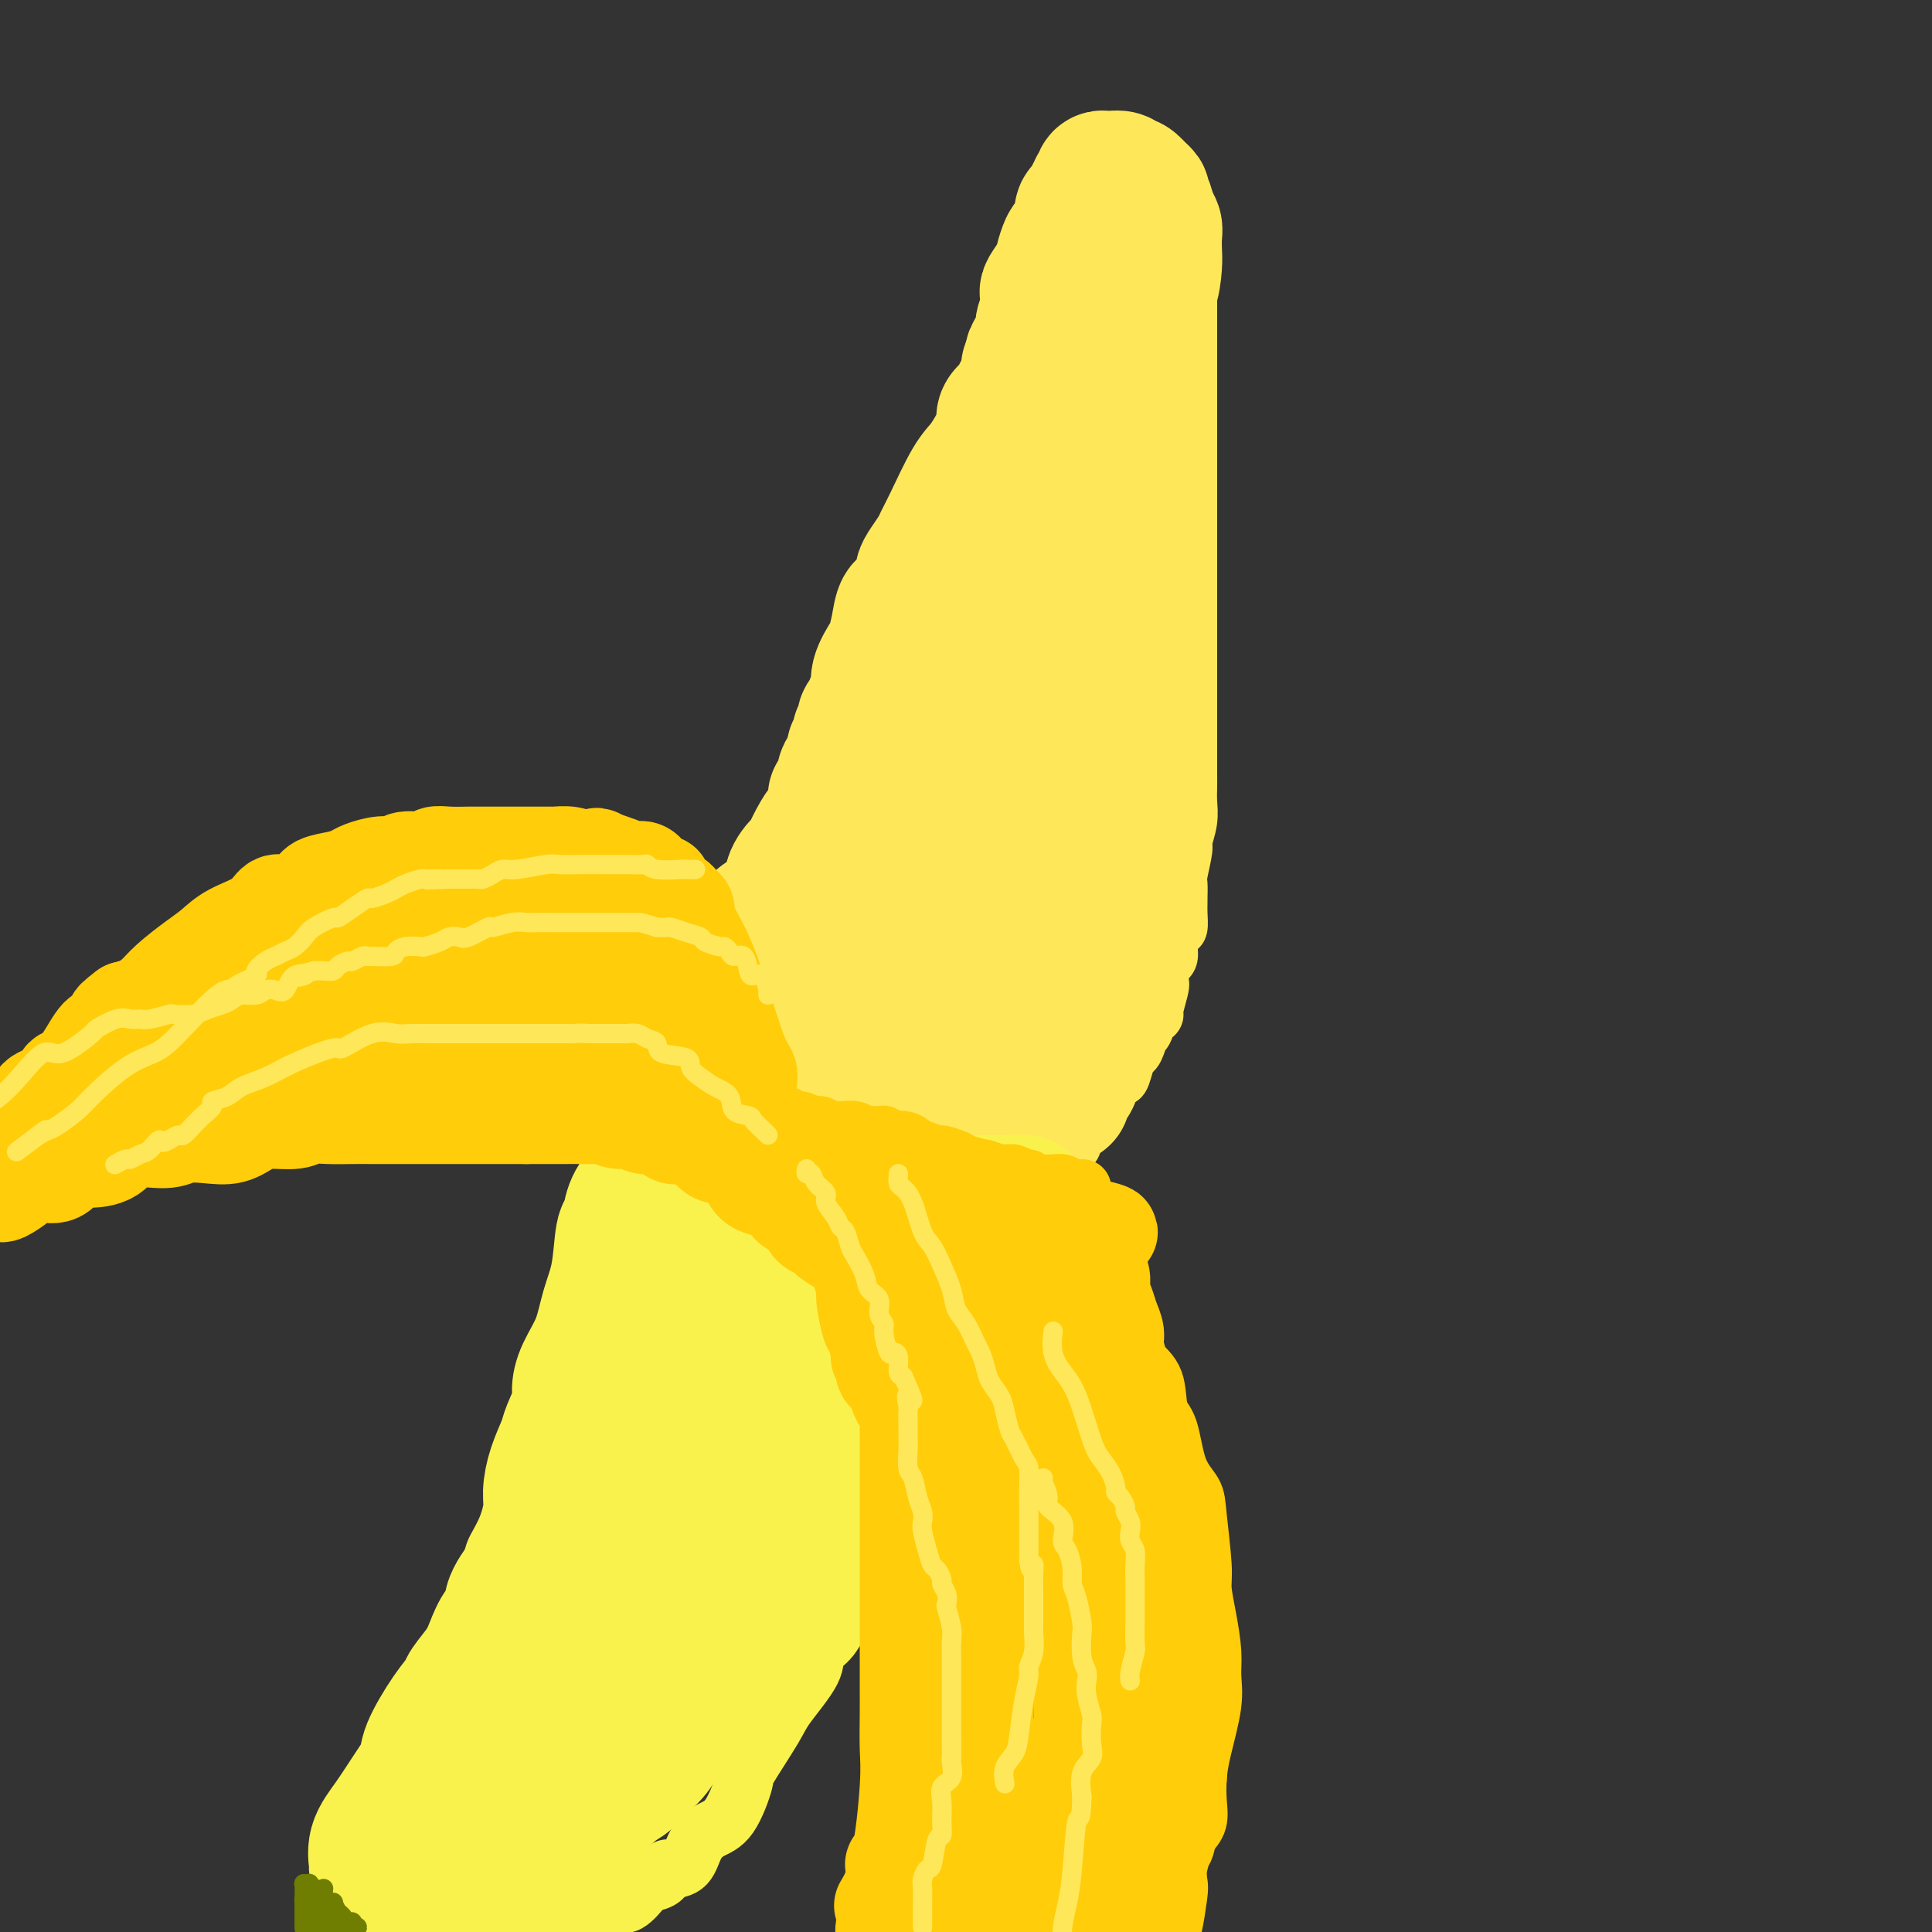 <svg viewBox='0 0 400 400' version='1.1' xmlns='http://www.w3.org/2000/svg' xmlns:xlink='http://www.w3.org/1999/xlink'><rect x="0" y="0" width="400" height="400" fill="#333333" stroke="none"/><g fill='none' stroke='#FEE859' stroke-width='12' stroke-linecap='round' stroke-linejoin='round'><path d='M147,190c0.115,-0.125 0.230,-0.251 1,-1c0.770,-0.749 2.196,-2.122 3,-3c0.804,-0.878 0.988,-1.261 2,-2c1.012,-0.739 2.853,-1.833 4,-3c1.147,-1.167 1.602,-2.406 2,-3c0.398,-0.594 0.741,-0.544 1,-1c0.259,-0.456 0.436,-1.418 1,-2c0.564,-0.582 1.517,-0.785 2,-1c0.483,-0.215 0.497,-0.441 1,-1c0.503,-0.559 1.497,-1.450 2,-2c0.503,-0.550 0.516,-0.759 1,-1c0.484,-0.241 1.438,-0.515 2,-1c0.562,-0.485 0.731,-1.180 1,-2c0.269,-0.820 0.639,-1.766 1,-2c0.361,-0.234 0.713,0.245 1,0c0.287,-0.245 0.511,-1.213 1,-2c0.489,-0.787 1.245,-1.394 2,-2'/><path d='M175,161c4.528,-4.858 1.847,-2.504 1,-2c-0.847,0.504 0.140,-0.843 1,-2c0.860,-1.157 1.593,-2.126 2,-3c0.407,-0.874 0.489,-1.655 1,-2c0.511,-0.345 1.451,-0.256 2,-1c0.549,-0.744 0.707,-2.322 1,-3c0.293,-0.678 0.722,-0.456 1,-1c0.278,-0.544 0.407,-1.854 1,-3c0.593,-1.146 1.651,-2.127 2,-3c0.349,-0.873 -0.012,-1.638 0,-2c0.012,-0.362 0.396,-0.322 1,-1c0.604,-0.678 1.428,-2.074 2,-3c0.572,-0.926 0.893,-1.384 1,-2c0.107,-0.616 -0.001,-1.392 0,-2c0.001,-0.608 0.109,-1.049 0,-2c-0.109,-0.951 -0.437,-2.413 0,-3c0.437,-0.587 1.637,-0.299 2,-1c0.363,-0.701 -0.113,-2.390 0,-3c0.113,-0.610 0.815,-0.140 1,-1c0.185,-0.860 -0.147,-3.048 0,-4c0.147,-0.952 0.775,-0.667 1,-1c0.225,-0.333 0.049,-1.284 0,-2c-0.049,-0.716 0.028,-1.198 0,-2c-0.028,-0.802 -0.163,-1.924 0,-3c0.163,-1.076 0.622,-2.105 1,-3c0.378,-0.895 0.675,-1.657 1,-2c0.325,-0.343 0.678,-0.269 1,-1c0.322,-0.731 0.612,-2.268 1,-3c0.388,-0.732 0.874,-0.659 1,-1c0.126,-0.341 -0.107,-1.098 0,-2c0.107,-0.902 0.553,-1.951 1,-3'/><path d='M201,94c1.964,-6.781 1.373,-3.233 1,-2c-0.373,1.233 -0.529,0.153 0,-1c0.529,-1.153 1.744,-2.378 2,-3c0.256,-0.622 -0.447,-0.639 0,-2c0.447,-1.361 2.045,-4.064 3,-6c0.955,-1.936 1.266,-3.104 2,-4c0.734,-0.896 1.891,-1.519 3,-3c1.109,-1.481 2.169,-3.820 3,-6c0.831,-2.180 1.432,-4.202 2,-5c0.568,-0.798 1.104,-0.371 2,-2c0.896,-1.629 2.152,-5.315 3,-7c0.848,-1.685 1.288,-1.371 2,-2c0.712,-0.629 1.695,-2.201 2,-3c0.305,-0.799 -0.069,-0.824 0,-1c0.069,-0.176 0.582,-0.503 1,-1c0.418,-0.497 0.742,-1.166 1,-2c0.258,-0.834 0.450,-1.834 1,-2c0.550,-0.166 1.458,0.503 2,0c0.542,-0.503 0.719,-2.177 1,-3c0.281,-0.823 0.668,-0.795 1,-1c0.332,-0.205 0.610,-0.643 1,-1c0.390,-0.357 0.892,-0.631 1,-1c0.108,-0.369 -0.178,-0.831 0,-1c0.178,-0.169 0.821,-0.045 1,0c0.179,0.045 -0.106,0.011 0,0c0.106,-0.011 0.603,-0.000 1,0c0.397,0.000 0.695,-0.011 1,0c0.305,0.011 0.618,0.044 1,0c0.382,-0.044 0.834,-0.166 1,0c0.166,0.166 0.048,0.619 0,1c-0.048,0.381 -0.024,0.691 0,1'/><path d='M240,37c0.817,0.550 0.860,0.926 1,1c0.140,0.074 0.377,-0.152 1,0c0.623,0.152 1.631,0.683 2,1c0.369,0.317 0.099,0.421 0,1c-0.099,0.579 -0.027,1.632 0,2c0.027,0.368 0.007,0.049 0,0c-0.007,-0.049 -0.003,0.171 0,1c0.003,0.829 0.003,2.267 0,3c-0.003,0.733 -0.011,0.763 0,1c0.011,0.237 0.041,0.683 0,1c-0.041,0.317 -0.155,0.506 0,1c0.155,0.494 0.577,1.292 1,2c0.423,0.708 0.845,1.326 1,2c0.155,0.674 0.041,1.406 0,2c-0.041,0.594 -0.011,1.051 0,2c0.011,0.949 0.003,2.390 0,3c-0.003,0.610 -0.001,0.389 0,1c0.001,0.611 0.000,2.056 0,3c-0.000,0.944 -0.000,1.389 0,2c0.000,0.611 0.000,1.390 0,2c-0.000,0.610 -0.000,1.051 0,2c0.000,0.949 0.000,2.405 0,3c-0.000,0.595 -0.000,0.327 0,1c0.000,0.673 0.000,2.286 0,3c-0.000,0.714 -0.000,0.530 0,1c0.000,0.470 0.000,1.596 0,3c-0.000,1.404 -0.000,3.086 0,4c0.000,0.914 0.000,1.059 0,2c-0.000,0.941 -0.000,2.676 0,4c0.000,1.324 0.000,2.235 0,3c-0.000,0.765 -0.000,1.382 0,2'/><path d='M246,96c-0.000,7.344 -0.000,4.204 0,4c0.000,-0.204 0.000,2.528 0,4c-0.000,1.472 -0.000,1.685 0,3c0.000,1.315 0.000,3.732 0,5c-0.000,1.268 -0.000,1.388 0,2c0.000,0.612 0.000,1.715 0,3c-0.000,1.285 -0.000,2.751 0,4c0.000,1.249 0.000,2.281 0,3c-0.000,0.719 -0.000,1.126 0,3c0.000,1.874 0.000,5.216 0,7c-0.000,1.784 -0.000,2.011 0,4c0.000,1.989 0.000,5.740 0,8c-0.000,2.260 -0.000,3.031 0,4c0.000,0.969 0.001,2.138 0,4c-0.001,1.862 -0.004,4.419 0,6c0.004,1.581 0.016,2.188 0,3c-0.016,0.812 -0.061,1.829 0,3c0.061,1.171 0.227,2.497 0,4c-0.227,1.503 -0.845,3.184 -1,4c-0.155,0.816 0.155,0.767 0,2c-0.155,1.233 -0.774,3.746 -1,5c-0.226,1.254 -0.060,1.248 0,2c0.060,0.752 0.013,2.262 0,3c-0.013,0.738 0.007,0.704 0,1c-0.007,0.296 -0.039,0.924 0,2c0.039,1.076 0.151,2.602 0,3c-0.151,0.398 -0.565,-0.333 -1,0c-0.435,0.333 -0.890,1.728 -1,3c-0.110,1.272 0.124,2.419 0,3c-0.124,0.581 -0.607,0.594 -1,1c-0.393,0.406 -0.697,1.203 -1,2'/><path d='M240,201c-0.945,5.474 -0.309,3.660 0,3c0.309,-0.660 0.290,-0.167 0,1c-0.290,1.167 -0.852,3.007 -1,4c-0.148,0.993 0.119,1.139 0,1c-0.119,-0.139 -0.623,-0.562 -1,0c-0.377,0.562 -0.626,2.111 -1,3c-0.374,0.889 -0.874,1.118 -1,1c-0.126,-0.118 0.121,-0.584 0,0c-0.121,0.584 -0.609,2.217 -1,3c-0.391,0.783 -0.686,0.717 -1,1c-0.314,0.283 -0.647,0.915 -1,2c-0.353,1.085 -0.724,2.623 -1,3c-0.276,0.377 -0.455,-0.409 -1,0c-0.545,0.409 -1.456,2.011 -2,3c-0.544,0.989 -0.722,1.363 -1,2c-0.278,0.637 -0.657,1.537 -1,2c-0.343,0.463 -0.650,0.490 -1,1c-0.350,0.510 -0.742,1.503 -1,2c-0.258,0.497 -0.383,0.499 -1,1c-0.617,0.501 -1.727,1.500 -2,2c-0.273,0.500 0.290,0.502 0,1c-0.290,0.498 -1.435,1.492 -2,2c-0.565,0.508 -0.550,0.531 -1,1c-0.450,0.469 -1.363,1.383 -2,2c-0.637,0.617 -0.997,0.935 -1,1c-0.003,0.065 0.351,-0.123 0,0c-0.351,0.123 -1.406,0.558 -2,1c-0.594,0.442 -0.726,0.892 -1,1c-0.274,0.108 -0.689,-0.125 -1,0c-0.311,0.125 -0.517,0.607 -1,1c-0.483,0.393 -1.241,0.696 -2,1'/><path d='M209,247c-3.828,3.668 -1.900,0.839 -1,0c0.900,-0.839 0.770,0.311 0,1c-0.770,0.689 -2.181,0.917 -3,1c-0.819,0.083 -1.047,0.022 -1,0c0.047,-0.022 0.367,-0.005 0,0c-0.367,0.005 -1.421,-0.001 -2,0c-0.579,0.001 -0.682,0.010 -1,0c-0.318,-0.010 -0.850,-0.040 -1,0c-0.150,0.040 0.081,0.151 0,0c-0.081,-0.151 -0.473,-0.565 -1,-1c-0.527,-0.435 -1.187,-0.890 -2,-1c-0.813,-0.110 -1.777,0.126 -2,0c-0.223,-0.126 0.297,-0.615 0,-1c-0.297,-0.385 -1.411,-0.666 -2,-1c-0.589,-0.334 -0.651,-0.720 -1,-1c-0.349,-0.280 -0.983,-0.452 -2,-1c-1.017,-0.548 -2.418,-1.470 -3,-2c-0.582,-0.530 -0.345,-0.666 -1,-1c-0.655,-0.334 -2.203,-0.864 -3,-1c-0.797,-0.136 -0.842,0.122 -1,0c-0.158,-0.122 -0.427,-0.625 -1,-1c-0.573,-0.375 -1.449,-0.621 -2,-1c-0.551,-0.379 -0.777,-0.889 -1,-1c-0.223,-0.111 -0.444,0.179 -1,0c-0.556,-0.179 -1.447,-0.826 -2,-1c-0.553,-0.174 -0.768,0.126 -1,0c-0.232,-0.126 -0.479,-0.677 -1,-1c-0.521,-0.323 -1.315,-0.416 -2,-1c-0.685,-0.584 -1.261,-1.657 -2,-2c-0.739,-0.343 -1.640,0.045 -2,0c-0.360,-0.045 -0.180,-0.522 0,-1'/><path d='M167,230c-4.661,-3.031 -2.315,-2.107 -2,-2c0.315,0.107 -1.403,-0.601 -2,-1c-0.597,-0.399 -0.073,-0.487 0,-1c0.073,-0.513 -0.305,-1.450 -1,-2c-0.695,-0.550 -1.706,-0.712 -2,-1c-0.294,-0.288 0.128,-0.703 0,-1c-0.128,-0.297 -0.808,-0.475 -1,-1c-0.192,-0.525 0.102,-1.396 0,-2c-0.102,-0.604 -0.602,-0.940 -1,-1c-0.398,-0.060 -0.695,0.157 -1,0c-0.305,-0.157 -0.616,-0.689 -1,-1c-0.384,-0.311 -0.839,-0.401 -1,-1c-0.161,-0.599 -0.028,-1.705 0,-2c0.028,-0.295 -0.049,0.223 0,0c0.049,-0.223 0.223,-1.187 0,-2c-0.223,-0.813 -0.843,-1.475 -1,-2c-0.157,-0.525 0.150,-0.914 0,-1c-0.150,-0.086 -0.758,0.131 -1,0c-0.242,-0.131 -0.118,-0.609 0,-1c0.118,-0.391 0.229,-0.696 0,-1c-0.229,-0.304 -0.797,-0.606 -1,-1c-0.203,-0.394 -0.040,-0.879 0,-1c0.040,-0.121 -0.042,0.121 0,0c0.042,-0.121 0.207,-0.606 0,-1c-0.207,-0.394 -0.788,-0.697 -1,-1c-0.212,-0.303 -0.057,-0.606 0,-1c0.057,-0.394 0.015,-0.879 0,-1c-0.015,-0.121 -0.004,0.121 0,0c0.004,-0.121 0.001,-0.606 0,-1c-0.001,-0.394 -0.001,-0.697 0,-1'/><path d='M151,199c-0.774,-3.012 -0.208,-1.542 0,-1c0.208,0.542 0.060,0.155 0,0c-0.060,-0.155 -0.030,-0.077 0,0'/></g>
<g fill='none' stroke='#FEE859' stroke-width='28' stroke-linecap='round' stroke-linejoin='round'><path d='M158,203c-0.017,-0.143 -0.033,-0.286 0,-1c0.033,-0.714 0.116,-2.000 0,-3c-0.116,-1.000 -0.431,-1.715 0,-3c0.431,-1.285 1.608,-3.141 2,-4c0.392,-0.859 -0.002,-0.722 0,-1c0.002,-0.278 0.400,-0.972 1,-2c0.600,-1.028 1.403,-2.392 2,-3c0.597,-0.608 0.989,-0.462 1,-1c0.011,-0.538 -0.358,-1.759 0,-3c0.358,-1.241 1.444,-2.500 2,-3c0.556,-0.500 0.584,-0.239 1,-1c0.416,-0.761 1.221,-2.544 2,-4c0.779,-1.456 1.532,-2.583 2,-3c0.468,-0.417 0.651,-0.122 1,-1c0.349,-0.878 0.865,-2.929 1,-4c0.135,-1.071 -0.109,-1.164 0,-1c0.109,0.164 0.573,0.583 1,0c0.427,-0.583 0.819,-2.167 1,-3c0.181,-0.833 0.152,-0.914 0,-1c-0.152,-0.086 -0.425,-0.177 0,-1c0.425,-0.823 1.550,-2.378 2,-3c0.450,-0.622 0.225,-0.311 0,0'/><path d='M177,157c2.874,-6.379 0.559,-2.827 0,-2c-0.559,0.827 0.638,-1.072 1,-2c0.362,-0.928 -0.111,-0.885 0,-1c0.111,-0.115 0.804,-0.386 1,-1c0.196,-0.614 -0.107,-1.570 0,-2c0.107,-0.430 0.624,-0.336 1,-1c0.376,-0.664 0.611,-2.088 1,-3c0.389,-0.912 0.930,-1.313 1,-2c0.070,-0.687 -0.333,-1.659 0,-3c0.333,-1.341 1.401,-3.049 2,-4c0.599,-0.951 0.728,-1.144 1,-2c0.272,-0.856 0.685,-2.375 1,-4c0.315,-1.625 0.531,-3.354 1,-4c0.469,-0.646 1.190,-0.207 2,-1c0.810,-0.793 1.708,-2.817 2,-4c0.292,-1.183 -0.023,-1.526 0,-2c0.023,-0.474 0.383,-1.079 1,-2c0.617,-0.921 1.491,-2.159 2,-3c0.509,-0.841 0.654,-1.285 1,-2c0.346,-0.715 0.892,-1.700 2,-4c1.108,-2.300 2.778,-5.915 4,-8c1.222,-2.085 1.994,-2.642 3,-4c1.006,-1.358 2.244,-3.519 3,-5c0.756,-1.481 1.028,-2.282 1,-3c-0.028,-0.718 -0.357,-1.351 0,-2c0.357,-0.649 1.401,-1.312 2,-2c0.599,-0.688 0.752,-1.400 1,-2c0.248,-0.600 0.592,-1.089 1,-2c0.408,-0.911 0.879,-2.245 1,-3c0.121,-0.755 -0.108,-0.930 0,-1c0.108,-0.070 0.554,-0.035 1,0'/><path d='M214,76c4.112,-8.417 0.892,-4.460 0,-3c-0.892,1.460 0.545,0.424 1,0c0.455,-0.424 -0.070,-0.236 0,-1c0.070,-0.764 0.737,-2.481 1,-3c0.263,-0.519 0.123,0.160 0,0c-0.123,-0.160 -0.229,-1.160 0,-2c0.229,-0.840 0.792,-1.519 1,-2c0.208,-0.481 0.062,-0.765 0,-1c-0.062,-0.235 -0.041,-0.420 0,-1c0.041,-0.580 0.101,-1.554 0,-2c-0.101,-0.446 -0.364,-0.365 0,-1c0.364,-0.635 1.353,-1.986 2,-3c0.647,-1.014 0.952,-1.692 1,-2c0.048,-0.308 -0.160,-0.247 0,-1c0.160,-0.753 0.687,-2.319 1,-3c0.313,-0.681 0.412,-0.475 1,-1c0.588,-0.525 1.664,-1.781 2,-3c0.336,-1.219 -0.069,-2.403 0,-3c0.069,-0.597 0.611,-0.609 1,-1c0.389,-0.391 0.626,-1.161 1,-2c0.374,-0.839 0.884,-1.745 1,-2c0.116,-0.255 -0.162,0.142 0,0c0.162,-0.142 0.763,-0.822 1,-1c0.237,-0.178 0.109,0.147 0,0c-0.109,-0.147 -0.198,-0.767 0,-1c0.198,-0.233 0.682,-0.078 1,0c0.318,0.078 0.469,0.079 1,0c0.531,-0.079 1.441,-0.238 2,0c0.559,0.238 0.766,0.872 1,1c0.234,0.128 0.495,-0.249 1,0c0.505,0.249 1.252,1.125 2,2'/><path d='M236,40c1.189,0.517 0.161,0.809 0,1c-0.161,0.191 0.545,0.281 1,1c0.455,0.719 0.658,2.066 1,3c0.342,0.934 0.822,1.455 1,2c0.178,0.545 0.054,1.116 0,2c-0.054,0.884 -0.038,2.083 0,3c0.038,0.917 0.097,1.554 0,3c-0.097,1.446 -0.352,3.702 -1,5c-0.648,1.298 -1.690,1.637 -2,2c-0.310,0.363 0.113,0.750 0,2c-0.113,1.250 -0.762,3.363 -1,5c-0.238,1.637 -0.064,2.798 0,4c0.064,1.202 0.017,2.444 0,4c-0.017,1.556 -0.005,3.425 0,5c0.005,1.575 0.001,2.855 0,4c-0.001,1.145 -0.000,2.156 0,4c0.000,1.844 0.000,4.520 0,6c-0.000,1.480 -0.000,1.764 0,3c0.000,1.236 -0.000,3.425 0,5c0.000,1.575 0.000,2.537 0,4c-0.000,1.463 -0.001,3.428 0,5c0.001,1.572 0.002,2.752 0,4c-0.002,1.248 -0.008,2.566 0,4c0.008,1.434 0.031,2.985 0,5c-0.031,2.015 -0.117,4.494 0,6c0.117,1.506 0.438,2.039 0,3c-0.438,0.961 -1.634,2.352 -2,4c-0.366,1.648 0.098,3.555 0,5c-0.098,1.445 -0.757,2.427 -1,4c-0.243,1.573 -0.069,3.735 0,5c0.069,1.265 0.035,1.632 0,2'/><path d='M232,155c-0.340,13.656 0.311,4.797 0,3c-0.311,-1.797 -1.585,3.469 -2,7c-0.415,3.531 0.029,5.327 0,7c-0.029,1.673 -0.530,3.225 -1,6c-0.470,2.775 -0.910,6.774 -1,9c-0.090,2.226 0.168,2.678 0,4c-0.168,1.322 -0.763,3.514 -1,5c-0.237,1.486 -0.115,2.266 0,3c0.115,0.734 0.224,1.422 0,2c-0.224,0.578 -0.782,1.045 -1,2c-0.218,0.955 -0.096,2.399 0,3c0.096,0.601 0.167,0.361 0,1c-0.167,0.639 -0.570,2.157 -1,3c-0.430,0.843 -0.885,1.011 -1,2c-0.115,0.989 0.110,2.799 0,4c-0.110,1.201 -0.555,1.792 -1,2c-0.445,0.208 -0.890,0.031 -1,1c-0.110,0.969 0.114,3.083 0,4c-0.114,0.917 -0.566,0.638 -1,1c-0.434,0.362 -0.851,1.364 -1,2c-0.149,0.636 -0.029,0.905 0,1c0.029,0.095 -0.034,0.014 0,0c0.034,-0.014 0.165,0.038 0,0c-0.165,-0.038 -0.624,-0.165 -1,0c-0.376,0.165 -0.668,0.621 -1,1c-0.332,0.379 -0.705,0.679 -1,1c-0.295,0.321 -0.513,0.663 -1,1c-0.487,0.337 -1.244,0.668 -2,1'/><path d='M214,231c-1.709,2.233 -0.983,0.315 -1,0c-0.017,-0.315 -0.778,0.972 -1,2c-0.222,1.028 0.094,1.796 0,2c-0.094,0.204 -0.600,-0.156 -1,0c-0.400,0.156 -0.696,0.826 -1,1c-0.304,0.174 -0.618,-0.150 -1,0c-0.382,0.150 -0.833,0.773 -1,1c-0.167,0.227 -0.052,0.057 0,0c0.052,-0.057 0.040,-0.001 0,0c-0.040,0.001 -0.107,-0.054 -1,0c-0.893,0.054 -2.611,0.216 -3,0c-0.389,-0.216 0.552,-0.810 0,-1c-0.552,-0.190 -2.597,0.024 -4,0c-1.403,-0.024 -2.164,-0.285 -3,-1c-0.836,-0.715 -1.748,-1.882 -3,-3c-1.252,-1.118 -2.844,-2.186 -4,-3c-1.156,-0.814 -1.875,-1.374 -3,-2c-1.125,-0.626 -2.658,-1.317 -4,-2c-1.342,-0.683 -2.495,-1.357 -3,-2c-0.505,-0.643 -0.361,-1.257 -1,-2c-0.639,-0.743 -2.060,-1.617 -3,-3c-0.940,-1.383 -1.400,-3.274 -2,-4c-0.600,-0.726 -1.342,-0.287 -2,-1c-0.658,-0.713 -1.233,-2.577 -2,-4c-0.767,-1.423 -1.725,-2.406 -2,-3c-0.275,-0.594 0.132,-0.798 0,-1c-0.132,-0.202 -0.805,-0.400 -1,-1c-0.195,-0.600 0.087,-1.600 0,-2c-0.087,-0.400 -0.544,-0.200 -1,0'/><path d='M166,202c-2.451,-3.260 -1.579,-0.909 -1,0c0.579,0.909 0.864,0.377 1,0c0.136,-0.377 0.122,-0.598 1,0c0.878,0.598 2.649,2.017 4,3c1.351,0.983 2.281,1.532 5,3c2.719,1.468 7.228,3.856 10,5c2.772,1.144 3.806,1.044 5,1c1.194,-0.044 2.548,-0.031 3,0c0.452,0.031 0.002,0.081 1,0c0.998,-0.081 3.445,-0.294 5,-1c1.555,-0.706 2.220,-1.904 3,-4c0.780,-2.096 1.677,-5.089 2,-8c0.323,-2.911 0.072,-5.739 0,-9c-0.072,-3.261 0.034,-6.954 0,-11c-0.034,-4.046 -0.207,-8.443 -1,-11c-0.793,-2.557 -2.207,-3.272 -3,-4c-0.793,-0.728 -0.967,-1.467 -1,-2c-0.033,-0.533 0.073,-0.859 0,-1c-0.073,-0.141 -0.325,-0.095 -1,0c-0.675,0.095 -1.774,0.241 -3,2c-1.226,1.759 -2.580,5.131 -4,8c-1.420,2.869 -2.905,5.234 -4,9c-1.095,3.766 -1.800,8.931 -2,12c-0.200,3.069 0.103,4.041 0,5c-0.103,0.959 -0.613,1.905 0,3c0.613,1.095 2.349,2.340 3,3c0.651,0.660 0.216,0.735 2,1c1.784,0.265 5.788,0.721 9,0c3.212,-0.721 5.634,-2.617 8,-4c2.366,-1.383 4.676,-2.252 7,-6c2.324,-3.748 4.662,-10.374 7,-17'/><path d='M222,179c1.412,-5.447 1.442,-10.563 2,-14c0.558,-3.437 1.643,-5.194 2,-8c0.357,-2.806 -0.013,-6.659 0,-9c0.013,-2.341 0.408,-3.169 0,-5c-0.408,-1.831 -1.619,-4.665 -2,-6c-0.381,-1.335 0.069,-1.172 0,-1c-0.069,0.172 -0.657,0.352 -1,0c-0.343,-0.352 -0.441,-1.237 -1,-1c-0.559,0.237 -1.577,1.597 -2,2c-0.423,0.403 -0.250,-0.151 -3,4c-2.750,4.151 -8.425,13.005 -13,20c-4.575,6.995 -8.052,12.130 -10,16c-1.948,3.870 -2.366,6.477 -3,9c-0.634,2.523 -1.482,4.964 -2,6c-0.518,1.036 -0.705,0.667 -1,1c-0.295,0.333 -0.698,1.366 0,1c0.698,-0.366 2.496,-2.132 4,-5c1.504,-2.868 2.715,-6.837 4,-10c1.285,-3.163 2.644,-5.519 4,-9c1.356,-3.481 2.710,-8.087 4,-12c1.290,-3.913 2.516,-7.132 3,-9c0.484,-1.868 0.224,-2.386 1,-8c0.776,-5.614 2.586,-16.326 4,-23c1.414,-6.674 2.431,-9.312 3,-12c0.569,-2.688 0.688,-5.428 1,-8c0.312,-2.572 0.816,-4.978 1,-6c0.184,-1.022 0.050,-0.660 0,-1c-0.050,-0.340 -0.014,-1.383 0,-2c0.014,-0.617 0.007,-0.809 0,-1'/><path d='M217,88c1.543,-9.424 0.399,-2.483 0,0c-0.399,2.483 -0.054,0.508 0,0c0.054,-0.508 -0.182,0.452 0,1c0.182,0.548 0.781,0.684 1,1c0.219,0.316 0.059,0.811 0,1c-0.059,0.189 -0.016,0.072 0,1c0.016,0.928 0.004,2.901 0,4c-0.004,1.099 -0.001,1.326 0,2c0.001,0.674 0.000,1.797 0,3c-0.000,1.203 -0.000,2.487 0,3c0.000,0.513 0.000,0.257 0,0'/></g>
<g fill='none' stroke='#FFCD0A' stroke-width='12' stroke-linecap='round' stroke-linejoin='round'><path d='M168,240c0.236,-0.008 0.473,-0.016 1,0c0.527,0.016 1.346,0.057 3,0c1.654,-0.057 4.144,-0.211 6,0c1.856,0.211 3.078,0.789 5,1c1.922,0.211 4.544,0.057 6,0c1.456,-0.057 1.745,-0.015 2,0c0.255,0.015 0.474,0.003 1,0c0.526,-0.003 1.358,0.002 2,0c0.642,-0.002 1.093,-0.011 2,0c0.907,0.011 2.271,0.042 3,0c0.729,-0.042 0.824,-0.157 1,0c0.176,0.157 0.432,0.585 1,1c0.568,0.415 1.449,0.815 2,1c0.551,0.185 0.772,0.153 1,0c0.228,-0.153 0.462,-0.428 1,0c0.538,0.428 1.381,1.558 2,2c0.619,0.442 1.013,0.196 1,0c-0.013,-0.196 -0.432,-0.342 0,0c0.432,0.342 1.716,1.171 3,2'/><path d='M211,247c2.051,1.346 1.180,1.711 1,2c-0.180,0.289 0.332,0.501 1,1c0.668,0.499 1.491,1.286 2,2c0.509,0.714 0.702,1.355 1,2c0.298,0.645 0.700,1.293 1,2c0.300,0.707 0.499,1.473 1,2c0.501,0.527 1.304,0.815 2,2c0.696,1.185 1.283,3.268 2,5c0.717,1.732 1.562,3.112 2,5c0.438,1.888 0.469,4.285 1,6c0.531,1.715 1.560,2.749 2,4c0.440,1.251 0.289,2.719 1,4c0.711,1.281 2.285,2.374 3,4c0.715,1.626 0.573,3.786 1,5c0.427,1.214 1.424,1.482 2,3c0.576,1.518 0.733,4.286 1,6c0.267,1.714 0.646,2.374 1,3c0.354,0.626 0.683,1.216 1,3c0.317,1.784 0.621,4.761 1,7c0.379,2.239 0.834,3.741 1,5c0.166,1.259 0.044,2.276 0,4c-0.044,1.724 -0.011,4.156 0,6c0.011,1.844 -0.001,3.101 0,4c0.001,0.899 0.017,1.440 0,3c-0.017,1.560 -0.065,4.139 0,6c0.065,1.861 0.242,3.005 0,5c-0.242,1.995 -0.905,4.841 -1,7c-0.095,2.159 0.377,3.630 0,5c-0.377,1.370 -1.601,2.638 -2,5c-0.399,2.362 0.029,5.818 0,8c-0.029,2.182 -0.514,3.091 -1,4'/><path d='M235,377c-0.724,5.065 -0.533,3.229 -1,4c-0.467,0.771 -1.593,4.151 -2,6c-0.407,1.849 -0.095,2.169 0,3c0.095,0.831 -0.027,2.173 0,3c0.027,0.827 0.203,1.139 0,2c-0.203,0.861 -0.785,2.270 -1,3c-0.215,0.730 -0.061,0.780 0,1c0.061,0.220 0.031,0.610 0,1'/><path d='M166,245c0.392,0.167 0.784,0.334 1,1c0.216,0.666 0.255,1.832 1,3c0.745,1.168 2.197,2.339 3,3c0.803,0.661 0.956,0.811 2,2c1.044,1.189 2.980,3.415 4,5c1.020,1.585 1.126,2.527 2,4c0.874,1.473 2.518,3.478 4,6c1.482,2.522 2.802,5.563 4,8c1.198,2.437 2.274,4.271 3,6c0.726,1.729 1.102,3.353 2,5c0.898,1.647 2.320,3.318 3,5c0.680,1.682 0.619,3.377 1,5c0.381,1.623 1.203,3.174 2,4c0.797,0.826 1.570,0.927 2,2c0.430,1.073 0.518,3.120 1,5c0.482,1.880 1.359,3.594 2,5c0.641,1.406 1.048,2.504 1,4c-0.048,1.496 -0.549,3.391 0,6c0.549,2.609 2.148,5.933 3,8c0.852,2.067 0.958,2.876 1,4c0.042,1.124 0.021,2.562 0,4'/><path d='M208,340c1.238,6.708 0.332,5.477 0,6c-0.332,0.523 -0.089,2.801 0,5c0.089,2.199 0.024,4.320 0,6c-0.024,1.680 -0.006,2.920 0,4c0.006,1.080 0.001,2.000 0,4c-0.001,2.000 0.001,5.079 0,7c-0.001,1.921 -0.004,2.685 0,4c0.004,1.315 0.015,3.182 0,5c-0.015,1.818 -0.055,3.586 0,5c0.055,1.414 0.207,2.473 0,3c-0.207,0.527 -0.773,0.522 -1,1c-0.227,0.478 -0.116,1.440 0,2c0.116,0.560 0.238,0.717 0,1c-0.238,0.283 -0.834,0.692 -1,1c-0.166,0.308 0.100,0.516 0,1c-0.100,0.484 -0.565,1.246 -1,2c-0.435,0.754 -0.838,1.501 -1,2c-0.162,0.499 -0.081,0.749 0,1'/><path d='M206,398c-0.251,0.532 -0.503,1.063 0,0c0.503,-1.063 1.760,-3.721 2,-6c0.240,-2.279 -0.538,-4.178 0,-6c0.538,-1.822 2.393,-3.567 3,-5c0.607,-1.433 -0.033,-2.555 0,-4c0.033,-1.445 0.741,-3.214 1,-4c0.259,-0.786 0.070,-0.591 0,-1c-0.070,-0.409 -0.020,-1.424 0,-2c0.020,-0.576 0.009,-0.715 0,-1c-0.009,-0.285 -0.017,-0.717 0,-1c0.017,-0.283 0.057,-0.418 0,0c-0.057,0.418 -0.211,1.389 0,2c0.211,0.611 0.789,0.864 1,3c0.211,2.136 0.057,6.156 0,8c-0.057,1.844 -0.015,1.512 0,2c0.015,0.488 0.004,1.796 0,3c-0.004,1.204 -0.002,2.304 0,3c0.002,0.696 0.002,0.988 0,1c-0.002,0.012 -0.008,-0.254 0,0c0.008,0.254 0.030,1.030 0,0c-0.030,-1.030 -0.113,-3.866 0,-4c0.113,-0.134 0.423,2.435 1,0c0.577,-2.435 1.423,-9.872 2,-14c0.577,-4.128 0.886,-4.947 1,-6c0.114,-1.053 0.032,-2.340 0,-3c-0.032,-0.660 -0.013,-0.693 0,-1c0.013,-0.307 0.019,-0.887 0,-1c-0.019,-0.113 -0.063,0.240 0,1c0.063,0.760 0.233,1.925 0,3c-0.233,1.075 -0.871,2.059 -1,6c-0.129,3.941 0.249,10.840 0,15c-0.249,4.160 -1.124,5.580 -2,7'/><path d='M214,393c-0.464,5.502 -0.124,4.258 0,4c0.124,-0.258 0.033,0.469 0,1c-0.033,0.531 -0.010,0.866 0,1c0.010,0.134 0.005,0.067 0,0'/><path d='M215,398c-0.099,0.285 -0.198,0.571 0,0c0.198,-0.571 0.694,-1.998 1,-4c0.306,-2.002 0.421,-4.581 1,-7c0.579,-2.419 1.623,-4.680 2,-6c0.377,-1.320 0.087,-1.700 0,-2c-0.087,-0.300 0.029,-0.522 0,-1c-0.029,-0.478 -0.204,-1.214 0,-1c0.204,0.214 0.787,1.378 1,4c0.213,2.622 0.057,6.703 0,9c-0.057,2.297 -0.015,2.811 0,4c0.015,1.189 0.004,3.054 0,4c-0.004,0.946 -0.002,0.973 0,1'/><path d='M221,399c-0.170,0.523 -0.339,1.046 0,0c0.339,-1.046 1.187,-3.660 2,-5c0.813,-1.340 1.591,-1.405 2,-4c0.409,-2.595 0.448,-7.721 1,-11c0.552,-3.279 1.615,-4.710 2,-6c0.385,-1.290 0.092,-2.439 0,-3c-0.092,-0.561 0.018,-0.535 0,-1c-0.018,-0.465 -0.162,-1.420 0,-2c0.162,-0.580 0.632,-0.785 1,-1c0.368,-0.215 0.635,-0.441 1,0c0.365,0.441 0.830,1.550 1,2c0.170,0.450 0.045,0.240 0,1c-0.045,0.760 -0.012,2.488 0,3c0.012,0.512 0.002,-0.193 0,0c-0.002,0.193 0.002,1.284 0,2c-0.002,0.716 -0.011,1.058 0,1c0.011,-0.058 0.041,-0.517 0,-1c-0.041,-0.483 -0.155,-0.989 0,-1c0.155,-0.011 0.577,0.473 1,-1c0.423,-1.473 0.845,-4.903 1,-7c0.155,-2.097 0.041,-2.860 0,-4c-0.041,-1.140 -0.011,-2.656 0,-4c0.011,-1.344 0.003,-2.517 0,-4c-0.003,-1.483 0.000,-3.278 0,-4c-0.000,-0.722 -0.004,-0.372 0,-1c0.004,-0.628 0.016,-2.235 0,-3c-0.016,-0.765 -0.061,-0.690 0,-1c0.061,-0.310 0.226,-1.006 0,-2c-0.226,-0.994 -0.844,-2.287 -1,-3c-0.156,-0.713 0.150,-0.846 0,-2c-0.150,-1.154 -0.757,-3.330 -1,-5c-0.243,-1.670 -0.121,-2.835 0,-4'/><path d='M231,328c-0.371,-6.379 -0.298,-3.827 -1,-4c-0.702,-0.173 -2.178,-3.073 -3,-5c-0.822,-1.927 -0.989,-2.882 -1,-4c-0.011,-1.118 0.133,-2.398 0,-3c-0.133,-0.602 -0.543,-0.528 -1,-1c-0.457,-0.472 -0.962,-1.492 -1,-2c-0.038,-0.508 0.392,-0.503 0,-1c-0.392,-0.497 -1.607,-1.497 -2,-2c-0.393,-0.503 0.035,-0.509 0,-1c-0.035,-0.491 -0.534,-1.469 -1,-2c-0.466,-0.531 -0.899,-0.616 -1,-1c-0.101,-0.384 0.132,-1.065 0,-2c-0.132,-0.935 -0.628,-2.122 -1,-3c-0.372,-0.878 -0.621,-1.445 -1,-2c-0.379,-0.555 -0.889,-1.098 -1,-2c-0.111,-0.902 0.178,-2.164 0,-3c-0.178,-0.836 -0.822,-1.244 -1,-2c-0.178,-0.756 0.111,-1.858 0,-3c-0.111,-1.142 -0.622,-2.325 -1,-3c-0.378,-0.675 -0.622,-0.844 -1,-2c-0.378,-1.156 -0.889,-3.301 -1,-4c-0.111,-0.699 0.177,0.047 0,0c-0.177,-0.047 -0.821,-0.886 -1,-2c-0.179,-1.114 0.106,-2.503 0,-3c-0.106,-0.497 -0.602,-0.100 -1,0c-0.398,0.100 -0.698,-0.095 -1,-1c-0.302,-0.905 -0.606,-2.519 -1,-3c-0.394,-0.481 -0.879,0.170 -1,0c-0.121,-0.170 0.121,-1.161 0,-2c-0.121,-0.839 -0.606,-1.525 -1,-2c-0.394,-0.475 -0.697,-0.737 -1,-1'/><path d='M206,262c-4.034,-10.320 -1.620,-3.118 -1,-1c0.620,2.118 -0.554,-0.846 -1,-2c-0.446,-1.154 -0.166,-0.497 0,-1c0.166,-0.503 0.216,-2.167 0,-3c-0.216,-0.833 -0.698,-0.834 -1,-1c-0.302,-0.166 -0.424,-0.497 -1,-1c-0.576,-0.503 -1.607,-1.178 -2,-2c-0.393,-0.822 -0.147,-1.792 0,-2c0.147,-0.208 0.194,0.347 0,0c-0.194,-0.347 -0.630,-1.596 -1,-2c-0.370,-0.404 -0.674,0.035 -1,0c-0.326,-0.035 -0.674,-0.545 -1,-1c-0.326,-0.455 -0.629,-0.854 -1,-1c-0.371,-0.146 -0.811,-0.039 -1,0c-0.189,0.039 -0.126,0.010 0,0c0.126,-0.010 0.315,-0.003 0,0c-0.315,0.003 -1.134,0.001 -2,0c-0.866,-0.001 -1.777,-0.000 -2,0c-0.223,0.000 0.244,0.000 0,0c-0.244,-0.000 -1.198,-0.000 -2,0c-0.802,0.000 -1.451,-0.000 -2,0c-0.549,0.000 -0.998,0.000 -2,0c-1.002,-0.000 -2.559,-0.000 -3,0c-0.441,0.000 0.232,0.000 0,0c-0.232,-0.000 -1.369,-0.001 -2,0c-0.631,0.001 -0.758,0.003 -1,0c-0.242,-0.003 -0.601,-0.011 -1,0c-0.399,0.011 -0.838,0.041 -1,0c-0.162,-0.041 -0.046,-0.155 0,0c0.046,0.155 0.023,0.577 0,1'/><path d='M177,246c-2.937,0.382 -0.781,0.838 0,1c0.781,0.162 0.186,0.031 0,0c-0.186,-0.031 0.037,0.040 0,1c-0.037,0.960 -0.332,2.810 0,4c0.332,1.190 1.293,1.719 2,2c0.707,0.281 1.159,0.314 2,2c0.841,1.686 2.070,5.025 3,6c0.930,0.975 1.562,-0.413 3,1c1.438,1.413 3.684,5.628 5,8c1.316,2.372 1.704,2.903 3,5c1.296,2.097 3.502,5.762 5,8c1.498,2.238 2.289,3.050 3,5c0.711,1.950 1.343,5.037 2,7c0.657,1.963 1.340,2.800 2,5c0.660,2.200 1.298,5.763 2,8c0.702,2.237 1.467,3.148 2,4c0.533,0.852 0.834,1.644 1,3c0.166,1.356 0.198,3.275 1,5c0.802,1.725 2.372,3.256 3,6c0.628,2.744 0.312,6.700 1,10c0.688,3.300 2.381,5.944 3,8c0.619,2.056 0.166,3.525 0,5c-0.166,1.475 -0.044,2.955 0,4c0.044,1.045 0.012,1.654 0,2c-0.012,0.346 -0.003,0.430 0,1c0.003,0.570 0.001,1.627 0,2c-0.001,0.373 -0.000,0.062 0,0c0.000,-0.062 0.000,0.125 0,0c-0.000,-0.125 -0.000,-0.563 0,-1'/><path d='M220,358c0.798,3.764 0.794,-2.328 0,-6c-0.794,-3.672 -2.378,-4.926 -3,-7c-0.622,-2.074 -0.282,-4.967 -1,-8c-0.718,-3.033 -2.493,-6.205 -4,-10c-1.507,-3.795 -2.747,-8.215 -4,-11c-1.253,-2.785 -2.521,-3.937 -3,-6c-0.479,-2.063 -0.170,-5.037 -1,-7c-0.830,-1.963 -2.801,-2.915 -4,-5c-1.199,-2.085 -1.628,-5.304 -2,-7c-0.372,-1.696 -0.687,-1.868 -1,-2c-0.313,-0.132 -0.623,-0.225 -1,-1c-0.377,-0.775 -0.821,-2.232 -1,-3c-0.179,-0.768 -0.094,-0.849 0,-1c0.094,-0.151 0.197,-0.374 0,-1c-0.197,-0.626 -0.694,-1.655 -1,-2c-0.306,-0.345 -0.421,-0.007 -1,-1c-0.579,-0.993 -1.622,-3.317 -2,-4c-0.378,-0.683 -0.091,0.276 0,0c0.091,-0.276 -0.014,-1.787 0,-3c0.014,-1.213 0.147,-2.127 0,-3c-0.147,-0.873 -0.575,-1.705 -1,-2c-0.425,-0.295 -0.846,-0.054 -1,-1c-0.154,-0.946 -0.041,-3.080 0,-4c0.041,-0.920 0.011,-0.627 0,-1c-0.011,-0.373 -0.005,-1.411 0,-2c0.005,-0.589 0.007,-0.730 0,-1c-0.007,-0.270 -0.022,-0.670 0,-1c0.022,-0.330 0.083,-0.589 0,-1c-0.083,-0.411 -0.309,-0.975 0,-1c0.309,-0.025 1.155,0.487 2,1'/><path d='M191,257c-0.404,-2.854 -1.413,-0.490 0,2c1.413,2.490 5.247,5.104 7,7c1.753,1.896 1.423,3.074 2,5c0.577,1.926 2.060,4.602 4,9c1.940,4.398 4.337,10.519 6,14c1.663,3.481 2.592,4.323 3,6c0.408,1.677 0.294,4.188 1,7c0.706,2.812 2.230,5.923 3,8c0.770,2.077 0.784,3.120 1,5c0.216,1.880 0.632,4.598 1,7c0.368,2.402 0.687,4.489 1,6c0.313,1.511 0.620,2.447 1,4c0.380,1.553 0.834,3.725 1,5c0.166,1.275 0.045,1.654 0,2c-0.045,0.346 -0.012,0.660 0,1c0.012,0.340 0.003,0.705 0,1c-0.003,0.295 -0.001,0.520 0,1c0.001,0.480 0.002,1.213 0,1c-0.002,-0.213 -0.005,-1.373 0,-3c0.005,-1.627 0.018,-3.719 0,-5c-0.018,-1.281 -0.067,-1.749 0,-4c0.067,-2.251 0.249,-6.286 0,-9c-0.249,-2.714 -0.929,-4.107 -2,-9c-1.071,-4.893 -2.533,-13.288 -4,-19c-1.467,-5.712 -2.937,-8.743 -4,-12c-1.063,-3.257 -1.718,-6.739 -3,-10c-1.282,-3.261 -3.191,-6.301 -4,-8c-0.809,-1.699 -0.517,-2.057 -1,-3c-0.483,-0.943 -1.742,-2.472 -3,-4'/><path d='M201,262c-2.559,-6.335 -1.457,-3.673 -1,-3c0.457,0.673 0.267,-0.643 0,-1c-0.267,-0.357 -0.612,0.247 -1,0c-0.388,-0.247 -0.819,-1.344 -1,-2c-0.181,-0.656 -0.113,-0.871 0,-1c0.113,-0.129 0.270,-0.172 1,0c0.730,0.172 2.031,0.558 3,1c0.969,0.442 1.606,0.938 3,2c1.394,1.062 3.546,2.688 5,4c1.454,1.312 2.210,2.308 3,3c0.790,0.692 1.616,1.079 3,2c1.384,0.921 3.327,2.377 4,4c0.673,1.623 0.074,3.412 0,4c-0.074,0.588 0.375,-0.027 1,1c0.625,1.027 1.424,3.696 2,5c0.576,1.304 0.928,1.245 1,3c0.072,1.755 -0.134,5.325 0,7c0.134,1.675 0.610,1.455 1,2c0.390,0.545 0.693,1.856 1,3c0.307,1.144 0.618,2.123 1,3c0.382,0.877 0.834,1.652 1,2c0.166,0.348 0.044,0.269 0,1c-0.044,0.731 -0.012,2.274 0,3c0.012,0.726 0.003,0.636 0,1c-0.003,0.364 -0.002,1.182 0,2'/><path d='M228,308c1.254,5.846 0.389,1.962 0,1c-0.389,-0.962 -0.300,1.000 0,2c0.300,1.000 0.812,1.039 1,1c0.188,-0.039 0.050,-0.155 0,0c-0.050,0.155 -0.014,0.580 0,1c0.014,0.420 0.004,0.834 0,1c-0.004,0.166 -0.002,0.083 0,0'/></g>
<g fill='none' stroke='#F9F24D' stroke-width='12' stroke-linecap='round' stroke-linejoin='round'><path d='M138,206c0.053,-0.044 0.106,-0.087 0,0c-0.106,0.087 -0.370,0.305 0,1c0.370,0.695 1.373,1.866 2,3c0.627,1.134 0.878,2.230 1,3c0.122,0.770 0.117,1.216 1,3c0.883,1.784 2.656,4.908 4,7c1.344,2.092 2.259,3.151 3,4c0.741,0.849 1.309,1.488 2,3c0.691,1.512 1.506,3.896 2,5c0.494,1.104 0.668,0.927 1,1c0.332,0.073 0.821,0.395 1,1c0.179,0.605 0.048,1.492 0,2c-0.048,0.508 -0.013,0.637 0,1c0.013,0.363 0.004,0.961 0,1c-0.004,0.039 -0.002,-0.480 0,-1'/><path d='M155,240c2.757,4.810 1.151,-0.164 0,-2c-1.151,-1.836 -1.846,-0.532 -3,-2c-1.154,-1.468 -2.768,-5.707 -4,-8c-1.232,-2.293 -2.082,-2.640 -3,-4c-0.918,-1.360 -1.905,-3.734 -3,-5c-1.095,-1.266 -2.298,-1.424 -3,-2c-0.702,-0.576 -0.904,-1.572 -1,-2c-0.096,-0.428 -0.085,-0.290 0,-1c0.085,-0.710 0.243,-2.268 0,-3c-0.243,-0.732 -0.887,-0.637 -1,-1c-0.113,-0.363 0.305,-1.183 0,-2c-0.305,-0.817 -1.335,-1.632 -2,-2c-0.665,-0.368 -0.967,-0.288 -1,-1c-0.033,-0.712 0.202,-2.215 0,-3c-0.202,-0.785 -0.840,-0.853 -1,-1c-0.160,-0.147 0.157,-0.372 0,-1c-0.157,-0.628 -0.789,-1.657 -1,-2c-0.211,-0.343 -0.002,0.001 0,0c0.002,-0.001 -0.203,-0.348 0,0c0.203,0.348 0.815,1.389 1,2c0.185,0.611 -0.058,0.791 0,1c0.058,0.209 0.416,0.448 1,1c0.584,0.552 1.394,1.416 2,2c0.606,0.584 1.009,0.888 1,1c-0.009,0.112 -0.431,0.032 0,1c0.431,0.968 1.716,2.984 3,5'/><path d='M140,211c1.555,2.523 1.443,2.329 2,3c0.557,0.671 1.783,2.206 3,4c1.217,1.794 2.424,3.847 3,5c0.576,1.153 0.522,1.407 1,2c0.478,0.593 1.489,1.524 2,2c0.511,0.476 0.522,0.498 1,1c0.478,0.502 1.424,1.483 2,2c0.576,0.517 0.783,0.571 1,1c0.217,0.429 0.443,1.232 1,2c0.557,0.768 1.445,1.502 2,2c0.555,0.498 0.778,0.762 1,1c0.222,0.238 0.444,0.450 1,1c0.556,0.550 1.445,1.439 2,2c0.555,0.561 0.777,0.793 1,1c0.223,0.207 0.448,0.388 1,1c0.552,0.612 1.433,1.655 2,2c0.567,0.345 0.822,-0.010 1,0c0.178,0.010 0.279,0.384 1,1c0.721,0.616 2.061,1.476 3,2c0.939,0.524 1.478,0.714 2,1c0.522,0.286 1.026,0.669 2,1c0.974,0.331 2.416,0.610 3,1c0.584,0.390 0.310,0.891 1,1c0.690,0.109 2.343,-0.173 3,0c0.657,0.173 0.318,0.803 1,1c0.682,0.197 2.386,-0.038 3,0c0.614,0.038 0.140,0.350 1,1c0.860,0.650 3.055,1.638 4,2c0.945,0.362 0.639,0.097 1,0c0.361,-0.097 1.389,-0.028 2,0c0.611,0.028 0.806,0.014 1,0'/><path d='M195,254c4.665,1.701 1.828,0.455 1,0c-0.828,-0.455 0.351,-0.118 1,0c0.649,0.118 0.766,0.018 1,0c0.234,-0.018 0.586,0.048 1,0c0.414,-0.048 0.890,-0.209 1,0c0.110,0.209 -0.145,0.788 0,1c0.145,0.212 0.690,0.057 1,0c0.310,-0.057 0.384,-0.015 1,0c0.616,0.015 1.773,0.003 2,0c0.227,-0.003 -0.475,0.002 0,0c0.475,-0.002 2.127,-0.012 3,0c0.873,0.012 0.966,0.046 1,0c0.034,-0.046 0.009,-0.171 0,0c-0.009,0.171 -0.002,0.638 0,1c0.002,0.362 0.001,0.617 0,1c-0.001,0.383 -0.000,0.892 0,1c0.000,0.108 0.001,-0.186 0,0c-0.001,0.186 -0.002,0.854 0,1c0.002,0.146 0.008,-0.228 0,0c-0.008,0.228 -0.030,1.059 0,2c0.030,0.941 0.112,1.993 0,3c-0.112,1.007 -0.419,1.970 -1,3c-0.581,1.030 -1.435,2.129 -2,4c-0.565,1.871 -0.841,4.516 -1,6c-0.159,1.484 -0.201,1.807 -1,3c-0.799,1.193 -2.353,3.256 -3,5c-0.647,1.744 -0.386,3.169 -1,4c-0.614,0.831 -2.103,1.068 -3,3c-0.897,1.932 -1.203,5.559 -2,8c-0.797,2.441 -2.085,3.698 -3,5c-0.915,1.302 -1.458,2.651 -2,4'/><path d='M189,309c-3.436,8.336 -2.527,6.675 -3,7c-0.473,0.325 -2.328,2.636 -3,4c-0.672,1.364 -0.160,1.779 -1,3c-0.840,1.221 -3.032,3.246 -4,5c-0.968,1.754 -0.714,3.235 -1,4c-0.286,0.765 -1.113,0.813 -2,2c-0.887,1.187 -1.834,3.513 -3,5c-1.166,1.487 -2.551,2.136 -3,3c-0.449,0.864 0.040,1.942 -1,4c-1.040,2.058 -3.607,5.097 -5,7c-1.393,1.903 -1.611,2.669 -3,5c-1.389,2.331 -3.948,6.226 -5,8c-1.052,1.774 -0.598,1.428 -1,3c-0.402,1.572 -1.659,5.063 -3,7c-1.341,1.937 -2.765,2.321 -4,3c-1.235,0.679 -2.279,1.653 -3,3c-0.721,1.347 -1.118,3.069 -2,4c-0.882,0.931 -2.248,1.073 -3,1c-0.752,-0.073 -0.891,-0.362 -1,0c-0.109,0.362 -0.190,1.374 -1,2c-0.810,0.626 -2.351,0.865 -3,1c-0.649,0.135 -0.407,0.167 -1,1c-0.593,0.833 -2.022,2.466 -3,3c-0.978,0.534 -1.506,-0.030 -2,0c-0.494,0.030 -0.954,0.653 -2,1c-1.046,0.347 -2.678,0.419 -4,1c-1.322,0.581 -2.334,1.671 -3,2c-0.666,0.329 -0.987,-0.104 -2,0c-1.013,0.104 -2.718,0.744 -4,1c-1.282,0.256 -2.141,0.128 -3,0'/><path d='M82,399c0.050,0.036 0.099,0.071 0,0c-0.099,-0.071 -0.348,-0.249 0,-2c0.348,-1.751 1.293,-5.074 2,-8c0.707,-2.926 1.177,-5.455 2,-8c0.823,-2.545 2.001,-5.106 4,-8c1.999,-2.894 4.820,-6.123 7,-9c2.180,-2.877 3.721,-5.404 5,-7c1.279,-1.596 2.297,-2.263 3,-4c0.703,-1.737 1.092,-4.544 2,-6c0.908,-1.456 2.336,-1.561 3,-2c0.664,-0.439 0.566,-1.213 1,-2c0.434,-0.787 1.402,-1.587 2,-2c0.598,-0.413 0.828,-0.439 1,-1c0.172,-0.561 0.287,-1.659 1,-3c0.713,-1.341 2.023,-2.926 3,-4c0.977,-1.074 1.620,-1.635 2,-3c0.380,-1.365 0.498,-3.532 1,-5c0.502,-1.468 1.388,-2.237 2,-3c0.612,-0.763 0.949,-1.520 1,-3c0.051,-1.480 -0.183,-3.681 0,-5c0.183,-1.319 0.784,-1.754 1,-3c0.216,-1.246 0.048,-3.302 0,-5c-0.048,-1.698 0.026,-3.037 0,-4c-0.026,-0.963 -0.151,-1.551 0,-3c0.151,-1.449 0.576,-3.758 1,-5c0.424,-1.242 0.845,-1.416 1,-2c0.155,-0.584 0.042,-1.577 0,-3c-0.042,-1.423 -0.014,-3.276 0,-5c0.014,-1.724 0.014,-3.318 0,-4c-0.014,-0.682 -0.042,-0.453 0,-2c0.042,-1.547 0.155,-4.871 0,-7c-0.155,-2.129 -0.577,-3.065 -1,-4'/><path d='M126,267c0.464,-9.266 0.124,-4.930 0,-5c-0.124,-0.070 -0.033,-4.544 0,-7c0.033,-2.456 0.009,-2.892 0,-4c-0.009,-1.108 -0.002,-2.888 0,-4c0.002,-1.112 0.001,-1.558 0,-2c-0.001,-0.442 -0.000,-0.881 0,-2c0.000,-1.119 0.000,-2.918 0,-4c-0.000,-1.082 -0.000,-1.449 0,-2c0.000,-0.551 0.000,-1.288 0,-2c-0.000,-0.712 -0.000,-1.398 0,-2c0.000,-0.602 0.000,-1.119 0,-2c-0.000,-0.881 -0.000,-2.127 0,-3c0.000,-0.873 0.000,-1.372 0,-2c-0.000,-0.628 -0.000,-1.386 0,-2c0.000,-0.614 0.000,-1.085 0,-2c-0.000,-0.915 -0.000,-2.273 0,-3c0.000,-0.727 0.000,-0.824 0,-1c-0.000,-0.176 -0.000,-0.432 0,-1c0.000,-0.568 0.000,-1.447 0,-2c-0.000,-0.553 -0.000,-0.779 0,-1c0.000,-0.221 0.000,-0.438 0,-1c-0.000,-0.562 -0.000,-1.471 0,-2c0.000,-0.529 0.000,-0.678 0,-1c-0.000,-0.322 0.000,-0.818 0,-1c0.000,-0.182 0.000,-0.052 0,0c0.000,0.052 0.000,0.026 0,0'/></g>
<g fill='none' stroke='#F9F24D' stroke-width='28' stroke-linecap='round' stroke-linejoin='round'><path d='M131,198c-0.215,0.177 -0.429,0.354 0,1c0.429,0.646 1.503,1.762 2,3c0.497,1.238 0.417,2.599 1,4c0.583,1.401 1.830,2.844 3,5c1.170,2.156 2.263,5.027 3,7c0.737,1.973 1.118,3.047 2,4c0.882,0.953 2.266,1.783 3,3c0.734,1.217 0.818,2.821 2,4c1.182,1.179 3.462,1.934 4,3c0.538,1.066 -0.666,2.442 0,4c0.666,1.558 3.201,3.299 4,4c0.799,0.701 -0.138,0.362 0,1c0.138,0.638 1.350,2.251 2,3c0.650,0.749 0.737,0.632 1,1c0.263,0.368 0.702,1.220 1,2c0.298,0.780 0.454,1.490 1,2c0.546,0.510 1.483,0.822 2,1c0.517,0.178 0.613,0.223 1,1c0.387,0.777 1.066,2.286 2,3c0.934,0.714 2.124,0.633 3,1c0.876,0.367 1.438,1.184 2,2'/><path d='M170,257c3.368,3.438 2.287,1.533 2,1c-0.287,-0.533 0.220,0.305 1,1c0.780,0.695 1.834,1.247 3,2c1.166,0.753 2.443,1.707 3,2c0.557,0.293 0.393,-0.075 1,0c0.607,0.075 1.984,0.595 3,1c1.016,0.405 1.670,0.697 2,1c0.330,0.303 0.334,0.617 1,1c0.666,0.383 1.993,0.835 3,1c1.007,0.165 1.695,0.044 2,0c0.305,-0.044 0.229,-0.012 1,0c0.771,0.012 2.391,0.003 3,0c0.609,-0.003 0.208,-0.000 0,0c-0.208,0.000 -0.223,-0.002 0,0c0.223,0.002 0.684,0.008 1,0c0.316,-0.008 0.487,-0.029 1,0c0.513,0.029 1.367,0.110 2,0c0.633,-0.110 1.045,-0.411 1,-1c-0.045,-0.589 -0.545,-1.467 0,-2c0.545,-0.533 2.137,-0.721 3,-1c0.863,-0.279 0.998,-0.649 1,-1c0.002,-0.351 -0.130,-0.682 0,-1c0.130,-0.318 0.521,-0.621 1,-1c0.479,-0.379 1.046,-0.834 1,-1c-0.046,-0.166 -0.705,-0.045 -1,0c-0.295,0.045 -0.227,0.013 -1,0c-0.773,-0.013 -2.386,-0.006 -4,0'/><path d='M200,259c-1.720,-0.348 -3.521,-0.718 -5,-1c-1.479,-0.282 -2.637,-0.475 -5,-1c-2.363,-0.525 -5.932,-1.384 -8,-2c-2.068,-0.616 -2.637,-0.991 -4,-1c-1.363,-0.009 -3.521,0.348 -5,0c-1.479,-0.348 -2.279,-1.402 -3,-2c-0.721,-0.598 -1.362,-0.739 -2,-1c-0.638,-0.261 -1.271,-0.643 -2,-1c-0.729,-0.357 -1.553,-0.688 -2,-1c-0.447,-0.312 -0.517,-0.606 -1,-1c-0.483,-0.394 -1.379,-0.890 -2,-1c-0.621,-0.110 -0.968,0.166 -1,0c-0.032,-0.166 0.250,-0.772 0,-1c-0.250,-0.228 -1.032,-0.077 -1,0c0.032,0.077 0.880,0.081 1,0c0.120,-0.081 -0.486,-0.246 0,0c0.486,0.246 2.064,0.903 3,1c0.936,0.097 1.231,-0.366 2,0c0.769,0.366 2.013,1.562 3,2c0.987,0.438 1.716,0.117 3,0c1.284,-0.117 3.122,-0.031 4,0c0.878,0.031 0.794,0.008 2,0c1.206,-0.008 3.702,-0.002 5,0c1.298,0.002 1.400,0.001 2,0c0.600,-0.001 1.700,-0.000 3,0c1.300,0.000 2.800,0.000 4,0c1.200,-0.000 2.100,-0.000 3,0'/><path d='M194,249c5.171,0.309 1.097,0.083 1,0c-0.097,-0.083 3.783,-0.022 5,0c1.217,0.022 -0.231,0.006 0,0c0.231,-0.006 2.139,-0.002 3,0c0.861,0.002 0.675,0.000 1,0c0.325,-0.000 1.162,-0.000 2,0c0.838,0.000 1.678,-0.000 2,0c0.322,0.000 0.128,0.000 0,0c-0.128,-0.000 -0.188,-0.001 0,0c0.188,0.001 0.625,0.003 1,0c0.375,-0.003 0.689,-0.012 1,0c0.311,0.012 0.619,0.045 1,0c0.381,-0.045 0.834,-0.167 1,0c0.166,0.167 0.045,0.622 0,1c-0.045,0.378 -0.012,0.680 0,1c0.012,0.320 0.005,0.659 0,1c-0.005,0.341 -0.009,0.684 0,1c0.009,0.316 0.030,0.603 0,1c-0.030,0.397 -0.113,0.902 -1,2c-0.887,1.098 -2.579,2.788 -3,4c-0.421,1.212 0.430,1.944 0,3c-0.430,1.056 -2.139,2.434 -3,4c-0.861,1.566 -0.873,3.320 -1,4c-0.127,0.680 -0.370,0.286 -1,1c-0.630,0.714 -1.647,2.537 -2,4c-0.353,1.463 -0.042,2.566 -1,3c-0.958,0.434 -3.185,0.199 -4,1c-0.815,0.801 -0.220,2.639 -1,4c-0.780,1.361 -2.937,2.246 -4,3c-1.063,0.754 -1.031,1.377 -1,2'/><path d='M190,289c-2.211,2.289 -2.738,3.011 -4,4c-1.262,0.989 -3.257,2.245 -4,3c-0.743,0.755 -0.233,1.010 -1,2c-0.767,0.990 -2.811,2.714 -4,4c-1.189,1.286 -1.525,2.133 -2,3c-0.475,0.867 -1.091,1.755 -2,3c-0.909,1.245 -2.112,2.846 -3,4c-0.888,1.154 -1.460,1.861 -2,3c-0.540,1.139 -1.047,2.709 -2,4c-0.953,1.291 -2.354,2.301 -3,3c-0.646,0.699 -0.539,1.085 -1,2c-0.461,0.915 -1.491,2.359 -3,4c-1.509,1.641 -3.498,3.478 -4,4c-0.502,0.522 0.483,-0.271 0,1c-0.483,1.271 -2.432,4.607 -4,7c-1.568,2.393 -2.754,3.842 -4,5c-1.246,1.158 -2.551,2.025 -4,4c-1.449,1.975 -3.040,5.057 -4,7c-0.960,1.943 -1.287,2.748 -2,4c-0.713,1.252 -1.811,2.952 -3,4c-1.189,1.048 -2.469,1.446 -3,2c-0.531,0.554 -0.313,1.266 -1,2c-0.687,0.734 -2.277,1.491 -3,2c-0.723,0.509 -0.578,0.770 -1,1c-0.422,0.230 -1.412,0.428 -2,1c-0.588,0.572 -0.773,1.519 -1,2c-0.227,0.481 -0.497,0.496 -1,1c-0.503,0.504 -1.238,1.496 -2,2c-0.762,0.504 -1.551,0.520 -2,1c-0.449,0.480 -0.557,1.423 -1,2c-0.443,0.577 -1.222,0.789 -2,1'/><path d='M115,381c-3.601,2.768 -3.104,1.189 -3,1c0.104,-0.189 -0.185,1.011 -1,2c-0.815,0.989 -2.156,1.765 -3,2c-0.844,0.235 -1.192,-0.073 -2,0c-0.808,0.073 -2.075,0.527 -4,1c-1.925,0.473 -4.509,0.964 -6,1c-1.491,0.036 -1.889,-0.383 -3,0c-1.111,0.383 -2.936,1.566 -4,2c-1.064,0.434 -1.366,0.117 -2,0c-0.634,-0.117 -1.598,-0.034 -2,0c-0.402,0.034 -0.240,0.020 -1,0c-0.760,-0.020 -2.442,-0.048 -3,0c-0.558,0.048 0.009,0.170 0,0c-0.009,-0.170 -0.593,-0.631 -1,-1c-0.407,-0.369 -0.637,-0.645 -1,-1c-0.363,-0.355 -0.859,-0.789 -1,-1c-0.141,-0.211 0.075,-0.199 0,-1c-0.075,-0.801 -0.440,-2.416 0,-4c0.440,-1.584 1.685,-3.137 3,-5c1.315,-1.863 2.699,-4.036 4,-6c1.301,-1.964 2.518,-3.718 3,-5c0.482,-1.282 0.230,-2.093 1,-4c0.770,-1.907 2.562,-4.911 4,-7c1.438,-2.089 2.520,-3.263 3,-4c0.480,-0.737 0.357,-1.036 1,-2c0.643,-0.964 2.051,-2.591 3,-4c0.949,-1.409 1.439,-2.598 2,-4c0.561,-1.402 1.191,-3.015 2,-4c0.809,-0.985 1.795,-1.342 2,-2c0.205,-0.658 -0.370,-1.617 0,-3c0.370,-1.383 1.685,-3.192 3,-5'/><path d='M109,327c4.934,-9.046 1.769,-4.161 1,-3c-0.769,1.161 0.859,-1.401 2,-4c1.141,-2.599 1.796,-5.235 2,-7c0.204,-1.765 -0.043,-2.657 0,-4c0.043,-1.343 0.375,-3.135 1,-5c0.625,-1.865 1.542,-3.803 2,-5c0.458,-1.197 0.458,-1.654 1,-3c0.542,-1.346 1.625,-3.579 2,-5c0.375,-1.421 0.041,-2.028 0,-3c-0.041,-0.972 0.213,-2.310 1,-4c0.787,-1.690 2.109,-3.732 3,-6c0.891,-2.268 1.351,-4.764 2,-7c0.649,-2.236 1.487,-4.214 2,-7c0.513,-2.786 0.701,-6.382 1,-8c0.299,-1.618 0.709,-1.260 1,-2c0.291,-0.740 0.463,-2.578 1,-4c0.537,-1.422 1.440,-2.426 2,-3c0.560,-0.574 0.777,-0.716 1,-2c0.223,-1.284 0.452,-3.710 1,-5c0.548,-1.290 1.415,-1.445 2,-2c0.585,-0.555 0.889,-1.512 1,-2c0.111,-0.488 0.030,-0.508 0,-1c-0.030,-0.492 -0.008,-1.457 0,-2c0.008,-0.543 0.002,-0.665 0,-1c-0.002,-0.335 -0.001,-0.884 0,-1c0.001,-0.116 0.000,0.199 0,0c-0.000,-0.199 -0.000,-0.914 0,-1c0.000,-0.086 0.000,0.457 0,1'/><path d='M138,231c4.493,-14.961 1.225,-4.364 0,0c-1.225,4.364 -0.406,2.495 0,3c0.406,0.505 0.398,3.384 1,6c0.602,2.616 1.815,4.971 3,10c1.185,5.029 2.341,12.734 4,17c1.659,4.266 3.821,5.094 5,6c1.179,0.906 1.377,1.889 2,3c0.623,1.111 1.672,2.350 2,3c0.328,0.650 -0.066,0.711 0,1c0.066,0.289 0.592,0.805 1,1c0.408,0.195 0.698,0.070 1,0c0.302,-0.070 0.616,-0.083 1,0c0.384,0.083 0.838,0.262 1,0c0.162,-0.262 0.033,-0.966 0,-1c-0.033,-0.034 0.030,0.601 0,0c-0.030,-0.601 -0.152,-2.437 0,-4c0.152,-1.563 0.577,-2.851 0,-4c-0.577,-1.149 -2.156,-2.158 -3,-3c-0.844,-0.842 -0.953,-1.517 -1,-2c-0.047,-0.483 -0.031,-0.773 0,-1c0.031,-0.227 0.077,-0.389 0,-1c-0.077,-0.611 -0.277,-1.669 0,-2c0.277,-0.331 1.030,0.066 2,1c0.970,0.934 2.157,2.405 3,3c0.843,0.595 1.342,0.314 2,1c0.658,0.686 1.474,2.339 2,3c0.526,0.661 0.763,0.331 1,0'/><path d='M165,271c1.998,1.435 1.993,1.022 2,1c0.007,-0.022 0.025,0.346 0,1c-0.025,0.654 -0.094,1.594 0,2c0.094,0.406 0.350,0.278 0,1c-0.350,0.722 -1.307,2.295 -2,4c-0.693,1.705 -1.122,3.543 -3,6c-1.878,2.457 -5.204,5.534 -8,10c-2.796,4.466 -5.063,10.322 -8,15c-2.937,4.678 -6.546,8.180 -9,13c-2.454,4.820 -3.754,10.958 -5,14c-1.246,3.042 -2.438,2.987 -3,4c-0.562,1.013 -0.492,3.095 -1,4c-0.508,0.905 -1.592,0.632 -2,1c-0.408,0.368 -0.139,1.377 0,2c0.139,0.623 0.147,0.858 0,1c-0.147,0.142 -0.449,0.189 0,0c0.449,-0.189 1.650,-0.616 2,-1c0.350,-0.384 -0.151,-0.726 2,-6c2.151,-5.274 6.955,-15.481 10,-23c3.045,-7.519 4.333,-12.351 5,-17c0.667,-4.649 0.715,-9.116 1,-12c0.285,-2.884 0.808,-4.184 1,-5c0.192,-0.816 0.051,-1.147 0,-2c-0.051,-0.853 -0.014,-2.229 0,-3c0.014,-0.771 0.004,-0.939 0,-1c-0.004,-0.061 -0.001,-0.016 0,0c0.001,0.016 0.000,0.005 0,0c-0.000,-0.005 -0.000,-0.002 0,0'/><path d='M147,280c1.047,-6.279 0.166,-1.977 -2,4c-2.166,5.977 -5.617,13.628 -8,20c-2.383,6.372 -3.700,11.465 -5,16c-1.300,4.535 -2.585,8.511 -4,12c-1.415,3.489 -2.962,6.489 -4,8c-1.038,1.511 -1.569,1.531 -2,2c-0.431,0.469 -0.763,1.387 -1,3c-0.237,1.613 -0.378,3.922 -1,5c-0.622,1.078 -1.724,0.926 -2,1c-0.276,0.074 0.274,0.375 0,1c-0.274,0.625 -1.370,1.574 -2,2c-0.630,0.426 -0.792,0.330 -1,1c-0.208,0.670 -0.462,2.106 -1,4c-0.538,1.894 -1.360,4.248 -2,7c-0.640,2.752 -1.100,5.904 -2,9c-0.900,3.096 -2.241,6.136 -3,8c-0.759,1.864 -0.935,2.551 -1,3c-0.065,0.449 -0.017,0.659 0,1c0.017,0.341 0.005,0.812 0,1c-0.005,0.188 -0.002,0.094 0,0'/></g>
<g fill='none' stroke='#FFCD0A' stroke-width='12' stroke-linecap='round' stroke-linejoin='round'><path d='M224,246c-0.024,0.001 -0.048,0.001 0,0c0.048,-0.001 0.169,-0.004 0,0c-0.169,0.004 -0.626,0.015 -1,0c-0.374,-0.015 -0.663,-0.057 -1,0c-0.337,0.057 -0.720,0.211 -1,0c-0.280,-0.211 -0.456,-0.789 -1,-1c-0.544,-0.211 -1.455,-0.055 -2,0c-0.545,0.055 -0.724,0.011 -1,0c-0.276,-0.011 -0.651,0.012 -1,0c-0.349,-0.012 -0.674,-0.060 -1,0c-0.326,0.060 -0.654,0.226 -1,0c-0.346,-0.226 -0.711,-0.844 -1,-1c-0.289,-0.156 -0.501,0.150 -1,0c-0.499,-0.150 -1.285,-0.757 -2,-1c-0.715,-0.243 -1.357,-0.121 -2,0'/><path d='M208,243c-2.504,-0.400 -0.763,0.100 -1,0c-0.237,-0.100 -2.453,-0.801 -3,-1c-0.547,-0.199 0.574,0.105 0,0c-0.574,-0.105 -2.843,-0.620 -4,-1c-1.157,-0.380 -1.202,-0.626 -2,-1c-0.798,-0.374 -2.348,-0.875 -3,-1c-0.652,-0.125 -0.406,0.125 -1,0c-0.594,-0.125 -2.029,-0.626 -3,-1c-0.971,-0.374 -1.476,-0.622 -2,-1c-0.524,-0.378 -1.065,-0.886 -2,-1c-0.935,-0.114 -2.264,0.167 -3,0c-0.736,-0.167 -0.877,-0.781 -1,-1c-0.123,-0.219 -0.226,-0.045 -1,0c-0.774,0.045 -2.220,-0.041 -3,0c-0.780,0.041 -0.896,0.208 -1,0c-0.104,-0.208 -0.198,-0.792 -1,-1c-0.802,-0.208 -2.314,-0.042 -3,0c-0.686,0.042 -0.546,-0.040 -1,0c-0.454,0.040 -1.502,0.203 -2,0c-0.498,-0.203 -0.448,-0.772 -1,-1c-0.552,-0.228 -1.707,-0.113 -2,0c-0.293,0.113 0.276,0.226 0,0c-0.276,-0.226 -1.398,-0.791 -2,-1c-0.602,-0.209 -0.683,-0.060 -1,0c-0.317,0.060 -0.869,0.033 -1,0c-0.131,-0.033 0.161,-0.071 0,0c-0.161,0.071 -0.774,0.250 -1,0c-0.226,-0.250 -0.065,-0.929 0,-1c0.065,-0.071 0.032,0.464 0,1'/><path d='M163,232c-6.722,-1.282 -1.027,1.012 1,2c2.027,0.988 0.386,0.670 0,1c-0.386,0.330 0.481,1.308 1,2c0.519,0.692 0.688,1.099 1,2c0.312,0.901 0.766,2.296 1,3c0.234,0.704 0.248,0.718 1,1c0.752,0.282 2.243,0.832 3,2c0.757,1.168 0.780,2.953 1,4c0.220,1.047 0.637,1.356 1,2c0.363,0.644 0.670,1.622 1,3c0.330,1.378 0.681,3.154 1,4c0.319,0.846 0.604,0.761 1,1c0.396,0.239 0.903,0.801 1,2c0.097,1.199 -0.216,3.034 0,4c0.216,0.966 0.962,1.063 2,3c1.038,1.937 2.368,5.715 3,8c0.632,2.285 0.565,3.076 1,4c0.435,0.924 1.372,1.979 2,4c0.628,2.021 0.945,5.007 1,7c0.055,1.993 -0.154,2.992 0,4c0.154,1.008 0.670,2.024 1,4c0.330,1.976 0.473,4.912 1,7c0.527,2.088 1.437,3.329 2,5c0.563,1.671 0.778,3.773 1,7c0.222,3.227 0.450,7.578 1,10c0.550,2.422 1.423,2.913 2,5c0.577,2.087 0.859,5.769 1,8c0.141,2.231 0.141,3.010 0,4c-0.141,0.990 -0.423,2.190 0,4c0.423,1.810 1.549,4.232 2,6c0.451,1.768 0.225,2.884 0,4'/><path d='M197,359c2.083,12.365 1.290,5.777 1,5c-0.290,-0.777 -0.077,4.257 0,7c0.077,2.743 0.017,3.196 0,4c-0.017,0.804 0.010,1.957 0,4c-0.010,2.043 -0.058,4.974 0,7c0.058,2.026 0.223,3.148 0,4c-0.223,0.852 -0.833,1.435 -1,2c-0.167,0.565 0.109,1.114 0,2c-0.109,0.886 -0.603,2.110 -1,3c-0.397,0.890 -0.699,1.445 -1,2'/><path d='M220,247c-0.655,-1.111 -1.309,-2.222 0,1c1.309,3.222 4.582,10.778 6,14c1.418,3.222 0.981,2.109 2,4c1.019,1.891 3.495,6.784 5,10c1.505,3.216 2.040,4.754 3,6c0.960,1.246 2.345,2.199 3,4c0.655,1.801 0.581,4.450 1,6c0.419,1.550 1.332,2.001 2,4c0.668,1.999 1.092,5.548 2,8c0.908,2.452 2.298,3.808 3,5c0.702,1.192 0.714,2.219 1,5c0.286,2.781 0.847,7.317 1,10c0.153,2.683 -0.101,3.515 0,5c0.101,1.485 0.556,3.625 1,6c0.444,2.375 0.875,4.987 1,7c0.125,2.013 -0.058,3.427 0,5c0.058,1.573 0.357,3.306 0,6c-0.357,2.694 -1.369,6.349 -2,9c-0.631,2.651 -0.880,4.298 -1,6c-0.120,1.702 -0.109,3.458 0,5c0.109,1.542 0.317,2.869 0,4c-0.317,1.131 -1.158,2.065 -2,3'/><path d='M246,380c-1.000,4.644 -1.000,2.756 -1,2c0.000,-0.756 0.000,-0.378 0,0'/></g>
<g fill='none' stroke='#FFCD0A' stroke-width='20' stroke-linecap='round' stroke-linejoin='round'><path d='M179,245c0.354,-0.105 0.708,-0.210 1,0c0.292,0.210 0.522,0.734 2,1c1.478,0.266 4.206,0.274 7,1c2.794,0.726 5.656,2.170 8,3c2.344,0.830 4.171,1.045 6,1c1.829,-0.045 3.660,-0.352 5,0c1.340,0.352 2.190,1.362 3,2c0.810,0.638 1.579,0.903 2,1c0.421,0.097 0.493,0.026 1,0c0.507,-0.026 1.449,-0.007 2,0c0.551,0.007 0.711,0.002 1,0c0.289,-0.002 0.707,-0.001 1,0c0.293,0.001 0.460,0.000 1,0c0.540,-0.000 1.454,-0.000 2,0c0.546,0.000 0.724,0.000 1,0c0.276,-0.000 0.648,-0.000 1,0c0.352,0.000 0.682,0.000 1,0c0.318,-0.000 0.624,-0.000 1,0c0.376,0.000 0.822,0.000 1,0c0.178,-0.000 0.089,-0.000 0,0'/><path d='M226,254c7.270,1.628 1.946,1.197 0,1c-1.946,-0.197 -0.514,-0.159 0,0c0.514,0.159 0.109,0.440 0,1c-0.109,0.560 0.079,1.399 0,2c-0.079,0.601 -0.425,0.965 0,2c0.425,1.035 1.620,2.742 2,4c0.380,1.258 -0.057,2.068 0,3c0.057,0.932 0.608,1.988 1,3c0.392,1.012 0.626,1.981 1,3c0.374,1.019 0.887,2.090 1,3c0.113,0.910 -0.173,1.660 0,3c0.173,1.340 0.805,3.269 1,4c0.195,0.731 -0.047,0.263 0,1c0.047,0.737 0.385,2.678 1,4c0.615,1.322 1.509,2.025 2,3c0.491,0.975 0.579,2.223 1,4c0.421,1.777 1.173,4.084 2,6c0.827,1.916 1.727,3.441 2,5c0.273,1.559 -0.081,3.151 0,5c0.081,1.849 0.596,3.953 1,6c0.404,2.047 0.697,4.035 1,5c0.303,0.965 0.617,0.907 1,2c0.383,1.093 0.835,3.337 1,5c0.165,1.663 0.044,2.744 0,4c-0.044,1.256 -0.012,2.687 0,4c0.012,1.313 0.004,2.510 0,4c-0.004,1.490 -0.004,3.275 0,6c0.004,2.725 0.011,6.390 0,9c-0.011,2.610 -0.042,4.164 0,6c0.042,1.836 0.155,3.953 0,6c-0.155,2.047 -0.577,4.023 -1,6'/><path d='M243,374c-0.624,7.463 -1.683,3.619 -2,3c-0.317,-0.619 0.108,1.986 0,4c-0.108,2.014 -0.749,3.438 -1,5c-0.251,1.562 -0.111,3.264 0,4c0.111,0.736 0.195,0.507 0,2c-0.195,1.493 -0.668,4.710 -1,6c-0.332,1.290 -0.523,0.654 -1,1c-0.477,0.346 -1.238,1.673 -2,3'/><path d='M198,394c0.239,0.139 0.478,0.278 0,0c-0.478,-0.278 -1.673,-0.974 -4,-2c-2.327,-1.026 -5.786,-2.381 -7,-3c-1.214,-0.619 -0.183,-0.501 0,-1c0.183,-0.499 -0.483,-1.614 -1,-2c-0.517,-0.386 -0.884,-0.044 -1,0c-0.116,0.044 0.020,-0.211 0,0c-0.020,0.211 -0.195,0.886 1,0c1.195,-0.886 3.762,-3.335 5,-5c1.238,-1.665 1.148,-2.545 2,-4c0.852,-1.455 2.647,-3.483 4,-5c1.353,-1.517 2.265,-2.521 3,-4c0.735,-1.479 1.293,-3.432 2,-7c0.707,-3.568 1.563,-8.749 2,-12c0.437,-3.251 0.457,-4.571 1,-6c0.543,-1.429 1.611,-2.967 2,-4c0.389,-1.033 0.101,-1.560 0,-2c-0.101,-0.440 -0.016,-0.792 0,-1c0.016,-0.208 -0.039,-0.271 0,-1c0.039,-0.729 0.172,-2.125 0,-3c-0.172,-0.875 -0.650,-1.229 -1,-2c-0.350,-0.771 -0.573,-1.960 -1,-3c-0.427,-1.040 -1.059,-1.931 -1,-3c0.059,-1.069 0.810,-2.318 0,-4c-0.810,-1.682 -3.180,-3.799 -4,-5c-0.820,-1.201 -0.092,-1.486 0,-2c0.092,-0.514 -0.454,-1.257 -1,-2'/><path d='M199,311c-1.646,-5.081 -1.759,-3.785 -2,-4c-0.241,-0.215 -0.608,-1.943 -1,-3c-0.392,-1.057 -0.808,-1.445 -1,-2c-0.192,-0.555 -0.159,-1.278 -1,-2c-0.841,-0.722 -2.554,-1.444 -3,-2c-0.446,-0.556 0.375,-0.947 0,-2c-0.375,-1.053 -1.947,-2.769 -3,-4c-1.053,-1.231 -1.588,-1.978 -2,-3c-0.412,-1.022 -0.703,-2.320 -1,-3c-0.297,-0.680 -0.601,-0.742 -1,-1c-0.399,-0.258 -0.895,-0.710 -1,-1c-0.105,-0.290 0.179,-0.416 0,-1c-0.179,-0.584 -0.823,-1.624 -1,-2c-0.177,-0.376 0.111,-0.087 0,-1c-0.111,-0.913 -0.621,-3.028 -1,-4c-0.379,-0.972 -0.627,-0.802 -1,-2c-0.373,-1.198 -0.871,-3.765 -1,-5c-0.129,-1.235 0.110,-1.137 0,-2c-0.110,-0.863 -0.568,-2.686 -1,-4c-0.432,-1.314 -0.837,-2.118 -1,-3c-0.163,-0.882 -0.082,-1.841 0,-2c0.082,-0.159 0.166,0.483 0,0c-0.166,-0.483 -0.580,-2.090 -1,-3c-0.420,-0.910 -0.844,-1.124 -1,-1c-0.156,0.124 -0.042,0.584 0,0c0.042,-0.584 0.012,-2.213 0,-3c-0.012,-0.787 -0.006,-0.733 0,-1c0.006,-0.267 0.012,-0.855 0,-1c-0.012,-0.145 -0.042,0.153 0,0c0.042,-0.153 0.155,-0.758 0,-1c-0.155,-0.242 -0.577,-0.121 -1,0'/><path d='M174,248c-1.425,-5.399 -0.487,-0.898 0,1c0.487,1.898 0.525,1.193 1,2c0.475,0.807 1.388,3.126 2,5c0.612,1.874 0.923,3.301 2,7c1.077,3.699 2.918,9.668 4,13c1.082,3.332 1.403,4.025 2,6c0.597,1.975 1.471,5.231 2,7c0.529,1.769 0.715,2.051 1,3c0.285,0.949 0.670,2.565 1,4c0.330,1.435 0.604,2.690 1,4c0.396,1.310 0.915,2.676 1,4c0.085,1.324 -0.264,2.605 0,5c0.264,2.395 1.143,5.905 2,8c0.857,2.095 1.694,2.777 2,5c0.306,2.223 0.081,5.988 0,8c-0.081,2.012 -0.020,2.270 0,3c0.020,0.730 -0.002,1.934 0,3c0.002,1.066 0.030,1.996 0,3c-0.030,1.004 -0.116,2.081 0,3c0.116,0.919 0.434,1.680 0,3c-0.434,1.320 -1.618,3.199 -2,5c-0.382,1.801 0.040,3.525 0,5c-0.040,1.475 -0.541,2.702 -1,5c-0.459,2.298 -0.876,5.668 -1,8c-0.124,2.332 0.043,3.628 0,5c-0.043,1.372 -0.298,2.821 -1,5c-0.702,2.179 -1.851,5.090 -3,8'/><path d='M187,386c-1.205,6.991 -0.218,3.970 0,4c0.218,0.030 -0.333,3.111 -1,5c-0.667,1.889 -1.449,2.585 -2,3c-0.551,0.415 -0.872,0.547 -1,1c-0.128,0.453 -0.064,1.226 0,2'/><path d='M183,394c-0.279,0.473 -0.558,0.946 0,0c0.558,-0.946 1.953,-3.312 3,-8c1.047,-4.688 1.745,-11.699 2,-16c0.255,-4.301 0.068,-5.892 0,-8c-0.068,-2.108 -0.018,-4.731 0,-7c0.018,-2.269 0.005,-4.183 0,-5c-0.005,-0.817 -0.001,-0.538 0,-1c0.001,-0.462 0.000,-1.667 0,-3c-0.000,-1.333 -0.000,-2.795 0,-4c0.000,-1.205 0.000,-2.153 0,-4c-0.000,-1.847 -0.000,-4.592 0,-7c0.000,-2.408 0.000,-4.479 0,-6c-0.000,-1.521 -0.000,-2.493 0,-5c0.000,-2.507 0.001,-6.550 0,-9c-0.001,-2.450 -0.002,-3.305 0,-5c0.002,-1.695 0.008,-4.228 0,-6c-0.008,-1.772 -0.030,-2.784 0,-4c0.030,-1.216 0.113,-2.638 0,-4c-0.113,-1.362 -0.423,-2.666 0,-4c0.423,-1.334 1.577,-2.699 2,-4c0.423,-1.301 0.113,-2.537 0,-4c-0.113,-1.463 -0.030,-3.152 0,-4c0.030,-0.848 0.008,-0.854 0,-1c-0.008,-0.146 0.000,-0.430 0,-1c-0.000,-0.570 -0.008,-1.424 0,-2c0.008,-0.576 0.032,-0.874 0,-1c-0.032,-0.126 -0.121,-0.079 0,0c0.121,0.079 0.452,0.190 1,0c0.548,-0.190 1.312,-0.680 2,0c0.688,0.680 1.301,2.529 3,5c1.699,2.471 4.486,5.563 6,7c1.514,1.437 1.757,1.218 2,1'/><path d='M204,284c1.657,2.630 0.300,2.704 0,3c-0.300,0.296 0.457,0.815 1,1c0.543,0.185 0.872,0.036 1,0c0.128,-0.036 0.056,0.041 0,0c-0.056,-0.041 -0.096,-0.200 0,-1c0.096,-0.800 0.327,-2.241 0,-6c-0.327,-3.759 -1.212,-9.834 -2,-14c-0.788,-4.166 -1.477,-6.421 -2,-8c-0.523,-1.579 -0.878,-2.482 -1,-3c-0.122,-0.518 -0.009,-0.653 0,-1c0.009,-0.347 -0.086,-0.908 0,-1c0.086,-0.092 0.351,0.284 1,1c0.649,0.716 1.680,1.772 2,2c0.320,0.228 -0.072,-0.370 1,2c1.072,2.370 3.608,7.709 5,11c1.392,3.291 1.641,4.534 2,6c0.359,1.466 0.829,3.156 1,4c0.171,0.844 0.044,0.842 0,1c-0.044,0.158 -0.006,0.478 0,1c0.006,0.522 -0.019,1.248 0,1c0.019,-0.248 0.083,-1.469 0,-2c-0.083,-0.531 -0.312,-0.370 -1,-1c-0.688,-0.630 -1.833,-2.049 -3,-3c-1.167,-0.951 -2.354,-1.435 -3,-2c-0.646,-0.565 -0.750,-1.212 -1,-2c-0.250,-0.788 -0.644,-1.716 -1,-2c-0.356,-0.284 -0.673,0.077 -1,0c-0.327,-0.077 -0.665,-0.594 -1,-1c-0.335,-0.406 -0.668,-0.703 -1,-1'/><path d='M201,269c-2.107,-2.329 -1.375,-1.151 -1,-1c0.375,0.151 0.392,-0.724 0,-1c-0.392,-0.276 -1.192,0.047 -2,0c-0.808,-0.047 -1.625,-0.463 -2,-1c-0.375,-0.537 -0.309,-1.195 -1,-2c-0.691,-0.805 -2.140,-1.759 -3,-2c-0.860,-0.241 -1.133,0.230 -2,0c-0.867,-0.230 -2.330,-1.162 -3,-2c-0.670,-0.838 -0.546,-1.583 -1,-2c-0.454,-0.417 -1.485,-0.507 -2,-1c-0.515,-0.493 -0.516,-1.390 -1,-2c-0.484,-0.610 -1.453,-0.933 -2,-1c-0.547,-0.067 -0.672,0.122 -1,0c-0.328,-0.122 -0.859,-0.555 -1,-1c-0.141,-0.445 0.106,-0.903 0,-1c-0.106,-0.097 -0.567,0.166 -1,0c-0.433,-0.166 -0.838,-0.762 -1,-1c-0.162,-0.238 -0.081,-0.119 0,0'/><path d='M155,226c-0.034,-0.658 -0.068,-1.317 0,-2c0.068,-0.683 0.237,-1.392 0,-2c-0.237,-0.608 -0.880,-1.116 -2,-4c-1.120,-2.884 -2.717,-8.145 -4,-12c-1.283,-3.855 -2.252,-6.304 -3,-8c-0.748,-1.696 -1.275,-2.639 -2,-4c-0.725,-1.361 -1.646,-3.138 -2,-4c-0.354,-0.862 -0.140,-0.807 0,-1c0.140,-0.193 0.205,-0.634 0,-1c-0.205,-0.366 -0.679,-0.658 -1,-1c-0.321,-0.342 -0.490,-0.736 -1,-1c-0.510,-0.264 -1.362,-0.399 -2,-1c-0.638,-0.601 -1.063,-1.668 -1,-2c0.063,-0.332 0.614,0.069 0,0c-0.614,-0.069 -2.394,-0.610 -3,-1c-0.606,-0.390 -0.038,-0.629 0,-1c0.038,-0.371 -0.454,-0.873 -1,-1c-0.546,-0.127 -1.147,0.120 -2,0c-0.853,-0.120 -1.958,-0.606 -3,-1c-1.042,-0.394 -2.021,-0.697 -3,-1'/><path d='M125,178c-2.555,-1.409 -0.943,-0.430 -1,0c-0.057,0.430 -1.783,0.311 -3,0c-1.217,-0.311 -1.927,-0.815 -3,-1c-1.073,-0.185 -2.511,-0.049 -3,0c-0.489,0.049 -0.030,0.013 -1,0c-0.970,-0.013 -3.371,-0.004 -5,0c-1.629,0.004 -2.487,0.001 -3,0c-0.513,-0.001 -0.680,-0.001 -2,0c-1.320,0.001 -3.794,0.004 -5,0c-1.206,-0.004 -1.146,-0.016 -2,0c-0.854,0.016 -2.623,0.061 -4,0c-1.377,-0.061 -2.363,-0.227 -3,0c-0.637,0.227 -0.927,0.849 -2,1c-1.073,0.151 -2.930,-0.167 -4,0c-1.070,0.167 -1.352,0.818 -2,1c-0.648,0.182 -1.662,-0.107 -3,0c-1.338,0.107 -3.000,0.608 -4,1c-1.000,0.392 -1.338,0.673 -2,1c-0.662,0.327 -1.647,0.698 -3,1c-1.353,0.302 -3.072,0.535 -4,1c-0.928,0.465 -1.063,1.163 -2,2c-0.937,0.837 -2.676,1.813 -4,2c-1.324,0.187 -2.232,-0.415 -3,0c-0.768,0.415 -1.395,1.847 -3,3c-1.605,1.153 -4.186,2.028 -6,3c-1.814,0.972 -2.859,2.043 -4,3c-1.141,0.957 -2.378,1.801 -4,3c-1.622,1.199 -3.631,2.754 -5,4c-1.369,1.246 -2.099,2.181 -3,3c-0.901,0.819 -1.972,1.520 -3,2c-1.028,0.480 -2.014,0.740 -3,1'/><path d='M26,209c-4.702,3.543 -0.957,1.401 0,1c0.957,-0.401 -0.876,0.938 -2,2c-1.124,1.062 -1.541,1.845 -2,2c-0.459,0.155 -0.961,-0.320 -2,1c-1.039,1.320 -2.615,4.435 -4,6c-1.385,1.565 -2.579,1.580 -3,2c-0.421,0.420 -0.068,1.243 -1,2c-0.932,0.757 -3.148,1.447 -4,2c-0.852,0.553 -0.341,0.971 0,1c0.341,0.029 0.512,-0.329 0,0c-0.512,0.329 -1.705,1.345 -2,2c-0.295,0.655 0.309,0.949 0,1c-0.309,0.051 -1.532,-0.141 -2,0c-0.468,0.141 -0.180,0.613 0,1c0.180,0.387 0.251,0.687 0,1c-0.251,0.313 -0.823,0.640 -1,1c-0.177,0.360 0.041,0.754 0,1c-0.041,0.246 -0.341,0.344 -1,1c-0.659,0.656 -1.677,1.869 -2,3c-0.323,1.131 0.051,2.180 0,3c-0.051,0.820 -0.525,1.410 -1,2'/><path d='M0,247c-0.026,-0.055 -0.052,-0.110 0,0c0.052,0.110 0.180,0.386 1,0c0.820,-0.386 2.330,-1.435 3,-2c0.670,-0.565 0.498,-0.645 1,-1c0.502,-0.355 1.678,-0.986 3,-1c1.322,-0.014 2.790,0.587 4,0c1.210,-0.587 2.162,-2.363 3,-3c0.838,-0.637 1.563,-0.136 3,0c1.437,0.136 3.587,-0.094 5,-1c1.413,-0.906 2.089,-2.490 4,-3c1.911,-0.510 5.056,0.053 7,0c1.944,-0.053 2.685,-0.722 4,-1c1.315,-0.278 3.202,-0.164 5,0c1.798,0.164 3.506,0.380 5,0c1.494,-0.380 2.775,-1.356 4,-2c1.225,-0.644 2.393,-0.957 4,-1c1.607,-0.043 3.654,0.185 5,0c1.346,-0.185 1.991,-0.782 3,-1c1.009,-0.218 2.384,-0.059 4,0c1.616,0.059 3.474,0.016 5,0c1.526,-0.016 2.718,-0.004 4,0c1.282,0.004 2.652,0.001 4,0c1.348,-0.001 2.674,-0.000 4,0c1.326,0.000 2.652,0.000 4,0c1.348,-0.000 2.717,-0.000 4,0c1.283,0.000 2.479,0.000 3,0c0.521,-0.000 0.365,-0.000 1,0c0.635,0.000 2.060,0.000 3,0c0.940,-0.000 1.396,-0.000 2,0c0.604,0.000 1.355,0.000 2,0c0.645,-0.000 1.184,-0.000 2,0c0.816,0.000 1.908,0.000 3,0'/><path d='M109,231c7.481,0.000 3.685,0.000 3,0c-0.685,-0.000 1.741,-0.001 3,0c1.259,0.001 1.351,0.004 2,0c0.649,-0.004 1.854,-0.016 3,0c1.146,0.016 2.231,0.061 3,0c0.769,-0.061 1.222,-0.226 2,0c0.778,0.226 1.881,0.843 3,1c1.119,0.157 2.253,-0.147 3,0c0.747,0.147 1.107,0.743 2,1c0.893,0.257 2.319,0.173 3,0c0.681,-0.173 0.619,-0.436 1,0c0.381,0.436 1.206,1.571 2,2c0.794,0.429 1.556,0.151 2,0c0.444,-0.151 0.570,-0.177 1,0c0.430,0.177 1.166,0.555 2,1c0.834,0.445 1.768,0.955 2,1c0.232,0.045 -0.237,-0.376 0,0c0.237,0.376 1.182,1.550 2,2c0.818,0.450 1.511,0.175 2,0c0.489,-0.175 0.774,-0.249 1,0c0.226,0.249 0.392,0.823 1,1c0.608,0.177 1.658,-0.041 2,0c0.342,0.041 -0.024,0.341 0,1c0.024,0.659 0.439,1.678 1,2c0.561,0.322 1.267,-0.054 2,0c0.733,0.054 1.491,0.539 2,1c0.509,0.461 0.769,0.897 1,1c0.231,0.103 0.433,-0.127 1,0c0.567,0.127 1.499,0.611 2,1c0.501,0.389 0.572,0.683 1,1c0.428,0.317 1.214,0.659 2,1'/><path d='M166,248c4.832,2.504 1.911,1.262 1,1c-0.911,-0.262 0.190,0.454 1,1c0.810,0.546 1.331,0.921 2,1c0.669,0.079 1.485,-0.138 2,0c0.515,0.138 0.729,0.629 1,1c0.271,0.371 0.598,0.620 1,1c0.402,0.380 0.877,0.889 1,1c0.123,0.111 -0.108,-0.178 0,0c0.108,0.178 0.555,0.821 1,1c0.445,0.179 0.889,-0.106 1,0c0.111,0.106 -0.110,0.605 0,1c0.110,0.395 0.550,0.688 1,1c0.450,0.312 0.908,0.643 1,1c0.092,0.357 -0.183,0.740 0,1c0.183,0.260 0.823,0.398 1,1c0.177,0.602 -0.110,1.667 0,2c0.110,0.333 0.618,-0.066 1,0c0.382,0.066 0.638,0.597 1,1c0.362,0.403 0.829,0.680 1,1c0.171,0.320 0.046,0.685 0,1c-0.046,0.315 -0.012,0.579 0,1c0.012,0.421 0.003,0.998 0,1c-0.003,0.002 -0.001,-0.571 0,-1c0.001,-0.429 0.000,-0.715 0,-1'/><path d='M183,265c2.441,2.456 0.043,0.094 -1,-1c-1.043,-1.094 -0.733,-0.922 -1,-1c-0.267,-0.078 -1.112,-0.406 -2,-1c-0.888,-0.594 -1.819,-1.455 -2,-2c-0.181,-0.545 0.390,-0.775 0,-1c-0.390,-0.225 -1.740,-0.445 -3,-1c-1.260,-0.555 -2.431,-1.444 -3,-2c-0.569,-0.556 -0.538,-0.779 -1,-1c-0.462,-0.221 -1.419,-0.439 -2,-1c-0.581,-0.561 -0.788,-1.463 -1,-2c-0.212,-0.537 -0.431,-0.707 -1,-1c-0.569,-0.293 -1.490,-0.708 -2,-1c-0.510,-0.292 -0.609,-0.461 -1,-1c-0.391,-0.539 -1.073,-1.448 -2,-2c-0.927,-0.552 -2.097,-0.748 -3,-1c-0.903,-0.252 -1.537,-0.560 -2,-1c-0.463,-0.440 -0.753,-1.010 -1,-2c-0.247,-0.990 -0.450,-2.398 -1,-3c-0.550,-0.602 -1.449,-0.398 -2,-1c-0.551,-0.602 -0.756,-2.009 -1,-3c-0.244,-0.991 -0.526,-1.567 -1,-2c-0.474,-0.433 -1.139,-0.722 -2,-2c-0.861,-1.278 -1.919,-3.545 -3,-5c-1.081,-1.455 -2.187,-2.100 -3,-3c-0.813,-0.900 -1.335,-2.056 -2,-3c-0.665,-0.944 -1.474,-1.675 -2,-3c-0.526,-1.325 -0.771,-3.245 -1,-4c-0.229,-0.755 -0.443,-0.347 -1,-1c-0.557,-0.653 -1.458,-2.368 -2,-4c-0.542,-1.632 -0.726,-3.181 -1,-4c-0.274,-0.819 -0.637,-0.910 -1,-1'/><path d='M132,204c-4.024,-6.477 -2.584,-3.169 -2,-2c0.584,1.169 0.313,0.200 0,-1c-0.313,-1.200 -0.667,-2.630 -1,-3c-0.333,-0.370 -0.647,0.318 -1,0c-0.353,-0.318 -0.747,-1.644 -1,-2c-0.253,-0.356 -0.365,0.259 -1,0c-0.635,-0.259 -1.792,-1.393 -2,-2c-0.208,-0.607 0.533,-0.688 0,-1c-0.533,-0.312 -2.341,-0.854 -3,-1c-0.659,-0.146 -0.168,0.104 -1,0c-0.832,-0.104 -2.987,-0.564 -4,-1c-1.013,-0.436 -0.885,-0.849 -1,-1c-0.115,-0.151 -0.472,-0.040 -1,0c-0.528,0.040 -1.226,0.010 -2,0c-0.774,-0.010 -1.624,0.000 -2,0c-0.376,-0.000 -0.277,-0.011 -1,0c-0.723,0.011 -2.268,0.045 -3,0c-0.732,-0.045 -0.653,-0.168 -1,0c-0.347,0.168 -1.122,0.628 -2,1c-0.878,0.372 -1.861,0.657 -3,1c-1.139,0.343 -2.434,0.743 -3,1c-0.566,0.257 -0.402,0.370 -1,1c-0.598,0.630 -1.958,1.779 -3,2c-1.042,0.221 -1.767,-0.484 -3,0c-1.233,0.484 -2.974,2.157 -4,3c-1.026,0.843 -1.339,0.856 -2,1c-0.661,0.144 -1.672,0.420 -3,1c-1.328,0.580 -2.975,1.465 -4,2c-1.025,0.535 -1.430,0.721 -2,1c-0.570,0.279 -1.306,0.651 -2,1c-0.694,0.349 -1.347,0.674 -2,1'/><path d='M71,206c-5.690,2.371 -2.416,0.297 -2,0c0.416,-0.297 -2.026,1.181 -3,2c-0.974,0.819 -0.482,0.979 -1,1c-0.518,0.021 -2.048,-0.095 -3,0c-0.952,0.095 -1.325,0.403 -2,1c-0.675,0.597 -1.650,1.483 -2,2c-0.350,0.517 -0.074,0.663 -1,1c-0.926,0.337 -3.054,0.864 -4,1c-0.946,0.136 -0.709,-0.117 -1,0c-0.291,0.117 -1.110,0.606 -2,1c-0.890,0.394 -1.852,0.692 -2,1c-0.148,0.308 0.518,0.626 0,1c-0.518,0.374 -2.221,0.803 -3,1c-0.779,0.197 -0.633,0.161 -1,0c-0.367,-0.161 -1.246,-0.447 -2,0c-0.754,0.447 -1.382,1.626 -2,2c-0.618,0.374 -1.226,-0.057 -2,0c-0.774,0.057 -1.715,0.604 -2,1c-0.285,0.396 0.085,0.642 0,1c-0.085,0.358 -0.624,0.828 -1,1c-0.376,0.172 -0.587,0.045 -1,0c-0.413,-0.045 -1.027,-0.008 -1,0c0.027,0.008 0.696,-0.012 1,0c0.304,0.012 0.244,0.057 2,-1c1.756,-1.057 5.327,-3.217 8,-4c2.673,-0.783 4.448,-0.189 6,0c1.552,0.189 2.879,-0.026 5,0c2.121,0.026 5.034,0.293 7,0c1.966,-0.293 2.983,-1.147 4,-2'/><path d='M66,216c4.310,-0.762 4.085,-1.668 5,-2c0.915,-0.332 2.970,-0.089 4,0c1.030,0.089 1.034,0.024 2,0c0.966,-0.024 2.895,-0.006 5,0c2.105,0.006 4.385,0.002 6,0c1.615,-0.002 2.565,-0.000 3,0c0.435,0.000 0.354,0.000 2,0c1.646,-0.000 5.021,-0.000 7,0c1.979,0.000 2.564,0.000 4,0c1.436,-0.000 3.722,-0.000 5,0c1.278,0.000 1.549,0.000 2,0c0.451,-0.000 1.082,-0.000 2,0c0.918,0.000 2.122,0.000 3,0c0.878,-0.000 1.428,-0.000 2,0c0.572,0.000 1.166,0.000 2,0c0.834,-0.000 1.910,-0.000 3,0c1.090,0.000 2.195,0.001 3,0c0.805,-0.001 1.312,-0.003 2,0c0.688,0.003 1.559,0.013 2,0c0.441,-0.013 0.453,-0.048 1,0c0.547,0.048 1.629,0.177 2,0c0.371,-0.177 0.031,-0.662 0,-1c-0.031,-0.338 0.249,-0.529 0,-1c-0.249,-0.471 -1.026,-1.222 -2,-2c-0.974,-0.778 -2.145,-1.585 -3,-2c-0.855,-0.415 -1.394,-0.440 -2,-1c-0.606,-0.560 -1.278,-1.656 -2,-2c-0.722,-0.344 -1.492,0.062 -2,0c-0.508,-0.062 -0.752,-0.594 -1,-1c-0.248,-0.406 -0.499,-0.688 -1,-1c-0.501,-0.312 -1.250,-0.656 -2,-1'/><path d='M118,202c-2.912,-1.856 -2.691,-0.497 -3,0c-0.309,0.497 -1.148,0.133 -2,0c-0.852,-0.133 -1.716,-0.036 -3,0c-1.284,0.036 -2.988,0.010 -4,0c-1.012,-0.010 -1.334,-0.003 -2,0c-0.666,0.003 -1.678,0.001 -3,0c-1.322,-0.001 -2.954,-0.000 -4,0c-1.046,0.000 -1.505,0.000 -2,0c-0.495,-0.000 -1.026,-0.000 -2,0c-0.974,0.000 -2.392,0.000 -3,0c-0.608,-0.000 -0.407,-0.001 -1,0c-0.593,0.001 -1.979,0.003 -3,0c-1.021,-0.003 -1.676,-0.012 -2,0c-0.324,0.012 -0.317,0.046 -1,0c-0.683,-0.046 -2.057,-0.171 -3,0c-0.943,0.171 -1.455,0.638 -2,1c-0.545,0.362 -1.123,0.618 -2,1c-0.877,0.382 -2.054,0.890 -3,1c-0.946,0.110 -1.662,-0.178 -2,0c-0.338,0.178 -0.299,0.822 -1,1c-0.701,0.178 -2.141,-0.111 -3,0c-0.859,0.111 -1.137,0.622 -2,1c-0.863,0.378 -2.310,0.623 -3,1c-0.690,0.377 -0.622,0.886 -1,1c-0.378,0.114 -1.201,-0.166 -2,0c-0.799,0.166 -1.573,0.777 -2,1c-0.427,0.223 -0.507,0.057 -1,0c-0.493,-0.057 -1.400,-0.005 -2,0c-0.600,0.005 -0.892,-0.037 -1,0c-0.108,0.037 -0.031,0.153 0,0c0.031,-0.153 0.015,-0.577 0,-1'/><path d='M53,209c-3.920,1.133 -0.222,0.464 3,-1c3.222,-1.464 5.966,-3.723 8,-5c2.034,-1.277 3.357,-1.572 5,-2c1.643,-0.428 3.607,-0.991 5,-2c1.393,-1.009 2.214,-2.466 3,-3c0.786,-0.534 1.536,-0.147 2,0c0.464,0.147 0.643,0.053 1,0c0.357,-0.053 0.891,-0.064 1,0c0.109,0.064 -0.207,0.203 0,0c0.207,-0.203 0.936,-0.747 1,-1c0.064,-0.253 -0.536,-0.215 -1,0c-0.464,0.215 -0.793,0.606 -1,1c-0.207,0.394 -0.293,0.792 -1,1c-0.707,0.208 -2.034,0.228 -3,1c-0.966,0.772 -1.572,2.297 -3,3c-1.428,0.703 -3.679,0.584 -5,1c-1.321,0.416 -1.712,1.365 -2,2c-0.288,0.635 -0.473,0.955 -1,1c-0.527,0.045 -1.395,-0.184 -2,0c-0.605,0.184 -0.946,0.781 -1,1c-0.054,0.219 0.178,0.059 0,0c-0.178,-0.059 -0.765,-0.017 -1,0c-0.235,0.017 -0.117,0.008 0,0'/></g>
<g fill='none' stroke='#FEE859' stroke-width='4' stroke-linecap='round' stroke-linejoin='round'><path d='M167,242c-0.100,0.470 -0.200,0.940 0,1c0.200,0.060 0.701,-0.290 1,0c0.299,0.290 0.395,1.220 1,2c0.605,0.780 1.720,1.411 2,2c0.280,0.589 -0.276,1.135 0,2c0.276,0.865 1.382,2.050 2,3c0.618,0.950 0.747,1.664 1,2c0.253,0.336 0.630,0.292 1,1c0.370,0.708 0.734,2.166 1,3c0.266,0.834 0.434,1.042 1,2c0.566,0.958 1.529,2.666 2,4c0.471,1.334 0.451,2.294 1,3c0.549,0.706 1.667,1.157 2,2c0.333,0.843 -0.118,2.078 0,3c0.118,0.922 0.806,1.530 1,2c0.194,0.470 -0.106,0.802 0,2c0.106,1.198 0.620,3.263 1,4c0.380,0.737 0.628,0.146 1,0c0.372,-0.146 0.869,0.153 1,1c0.131,0.847 -0.106,2.242 0,3c0.106,0.758 0.553,0.879 1,1'/><path d='M187,285c3.320,7.442 1.622,4.546 1,4c-0.622,-0.546 -0.166,1.259 0,2c0.166,0.741 0.044,0.419 0,1c-0.044,0.581 -0.009,2.065 0,3c0.009,0.935 -0.009,1.321 0,2c0.009,0.679 0.045,1.652 0,3c-0.045,1.348 -0.169,3.071 0,4c0.169,0.929 0.633,1.062 1,2c0.367,0.938 0.637,2.680 1,4c0.363,1.320 0.818,2.217 1,3c0.182,0.783 0.090,1.451 0,2c-0.090,0.549 -0.178,0.977 0,2c0.178,1.023 0.621,2.641 1,4c0.379,1.359 0.694,2.461 1,3c0.306,0.539 0.604,0.516 1,1c0.396,0.484 0.890,1.475 1,2c0.110,0.525 -0.163,0.584 0,1c0.163,0.416 0.762,1.188 1,2c0.238,0.812 0.116,1.663 0,2c-0.116,0.337 -0.227,0.158 0,1c0.227,0.842 0.793,2.704 1,4c0.207,1.296 0.055,2.028 0,3c-0.055,0.972 -0.015,2.186 0,3c0.015,0.814 0.004,1.229 0,2c-0.004,0.771 -0.001,1.897 0,3c0.001,1.103 0.000,2.182 0,3c-0.000,0.818 -0.000,1.374 0,2c0.000,0.626 0.000,1.322 0,2c-0.000,0.678 -0.000,1.336 0,2c0.000,0.664 0.000,1.332 0,2c-0.000,0.668 -0.000,1.334 0,2'/><path d='M197,361c0.009,4.374 0.031,3.310 0,3c-0.031,-0.310 -0.114,0.135 0,1c0.114,0.865 0.424,2.148 0,3c-0.424,0.852 -1.581,1.271 -2,2c-0.419,0.729 -0.101,1.769 0,3c0.101,1.231 -0.014,2.654 0,4c0.014,1.346 0.158,2.616 0,3c-0.158,0.384 -0.617,-0.117 -1,1c-0.383,1.117 -0.691,3.851 -1,5c-0.309,1.149 -0.619,0.711 -1,1c-0.381,0.289 -0.834,1.303 -1,2c-0.166,0.697 -0.044,1.076 0,2c0.044,0.924 0.012,2.392 0,3c-0.012,0.608 -0.003,0.356 0,1c0.003,0.644 0.001,2.184 0,3c-0.001,0.816 -0.000,0.908 0,1'/><path d='M186,243c-0.065,0.779 -0.131,1.558 0,2c0.131,0.442 0.457,0.546 1,1c0.543,0.454 1.301,1.258 2,3c0.699,1.742 1.338,4.424 2,6c0.662,1.576 1.346,2.048 2,3c0.654,0.952 1.278,2.384 2,4c0.722,1.616 1.541,3.415 2,5c0.459,1.585 0.557,2.955 1,4c0.443,1.045 1.231,1.763 2,3c0.769,1.237 1.519,2.992 2,4c0.481,1.008 0.692,1.269 1,2c0.308,0.731 0.713,1.933 1,3c0.287,1.067 0.457,1.999 1,3c0.543,1.001 1.458,2.072 2,3c0.542,0.928 0.709,1.713 1,3c0.291,1.287 0.705,3.075 1,4c0.295,0.925 0.471,0.988 1,2c0.529,1.012 1.410,2.973 2,4c0.590,1.027 0.890,1.121 1,2c0.110,0.879 0.029,2.542 0,4c-0.029,1.458 -0.008,2.710 0,4c0.008,1.290 0.002,2.616 0,4c-0.002,1.384 -0.001,2.824 0,4c0.001,1.176 0.000,2.088 0,3'/><path d='M213,323c0.381,3.390 0.834,1.364 1,1c0.166,-0.364 0.044,0.932 0,2c-0.044,1.068 -0.011,1.906 0,3c0.011,1.094 -0.001,2.443 0,4c0.001,1.557 0.015,3.321 0,4c-0.015,0.679 -0.060,0.272 0,1c0.060,0.728 0.223,2.593 0,4c-0.223,1.407 -0.832,2.358 -1,3c-0.168,0.642 0.105,0.975 0,2c-0.105,1.025 -0.588,2.741 -1,5c-0.412,2.259 -0.751,5.061 -1,7c-0.249,1.939 -0.407,3.015 -1,4c-0.593,0.985 -1.621,1.881 -2,3c-0.379,1.119 -0.108,2.463 0,3c0.108,0.537 0.054,0.269 0,0'/><path d='M216,306c-0.138,0.127 -0.276,0.255 0,1c0.276,0.745 0.966,2.109 1,3c0.034,0.891 -0.590,1.309 0,2c0.590,0.691 2.392,1.655 3,3c0.608,1.345 0.022,3.071 0,4c-0.022,0.929 0.520,1.062 1,2c0.480,0.938 0.900,2.682 1,4c0.100,1.318 -0.118,2.212 0,3c0.118,0.788 0.571,1.471 1,3c0.429,1.529 0.833,3.904 1,5c0.167,1.096 0.096,0.914 0,2c-0.096,1.086 -0.218,3.440 0,5c0.218,1.560 0.777,2.327 1,3c0.223,0.673 0.112,1.251 0,2c-0.112,0.749 -0.224,1.670 0,3c0.224,1.330 0.785,3.068 1,4c0.215,0.932 0.085,1.059 0,2c-0.085,0.941 -0.126,2.695 0,4c0.126,1.305 0.419,2.159 0,3c-0.419,0.841 -1.548,1.669 -2,3c-0.452,1.331 -0.226,3.166 0,5'/><path d='M224,372c-0.178,6.191 -0.622,3.667 -1,5c-0.378,1.333 -0.689,6.522 -1,10c-0.311,3.478 -0.622,5.244 -1,7c-0.378,1.756 -0.822,3.502 -1,5c-0.178,1.498 -0.089,2.749 0,4'/><path d='M218,276c0.042,-0.355 0.084,-0.709 0,0c-0.084,0.709 -0.294,2.483 0,4c0.294,1.517 1.090,2.779 2,4c0.910,1.221 1.932,2.400 3,5c1.068,2.600 2.180,6.619 3,9c0.820,2.381 1.347,3.123 2,4c0.653,0.877 1.433,1.888 2,3c0.567,1.112 0.921,2.325 1,3c0.079,0.675 -0.119,0.814 0,1c0.119,0.186 0.554,0.420 1,1c0.446,0.580 0.903,1.507 1,2c0.097,0.493 -0.166,0.554 0,1c0.166,0.446 0.763,1.278 1,2c0.237,0.722 0.116,1.336 0,2c-0.116,0.664 -0.227,1.379 0,2c0.227,0.621 0.793,1.149 1,2c0.207,0.851 0.056,2.025 0,3c-0.056,0.975 -0.015,1.750 0,3c0.015,1.250 0.005,2.976 0,4c-0.005,1.024 -0.005,1.345 0,2c0.005,0.655 0.015,1.643 0,3c-0.015,1.357 -0.057,3.082 0,4c0.057,0.918 0.211,1.030 0,2c-0.211,0.970 -0.788,2.800 -1,4c-0.212,1.200 -0.061,1.772 0,2c0.061,0.228 0.030,0.114 0,0'/><path d='M159,235c-0.203,-0.224 -0.406,-0.448 -1,-1c-0.594,-0.552 -1.580,-1.432 -2,-2c-0.420,-0.568 -0.276,-0.824 -1,-1c-0.724,-0.176 -2.317,-0.273 -3,-1c-0.683,-0.727 -0.455,-2.082 -1,-3c-0.545,-0.918 -1.863,-1.397 -3,-2c-1.137,-0.603 -2.093,-1.331 -3,-2c-0.907,-0.669 -1.766,-1.278 -2,-2c-0.234,-0.722 0.156,-1.556 -1,-2c-1.156,-0.444 -3.859,-0.497 -5,-1c-1.141,-0.503 -0.721,-1.455 -1,-2c-0.279,-0.545 -1.257,-0.682 -2,-1c-0.743,-0.318 -1.250,-0.817 -2,-1c-0.750,-0.183 -1.744,-0.049 -2,0c-0.256,0.049 0.226,0.013 0,0c-0.226,-0.013 -1.160,-0.004 -2,0c-0.840,0.004 -1.586,0.001 -2,0c-0.414,-0.001 -0.496,-0.000 -1,0c-0.504,0.000 -1.430,0.000 -2,0c-0.570,-0.000 -0.785,-0.000 -1,0'/><path d='M122,214c-2.431,-0.155 -2.509,-0.041 -3,0c-0.491,0.041 -1.395,0.011 -2,0c-0.605,-0.011 -0.911,-0.003 -2,0c-1.089,0.003 -2.962,0.001 -4,0c-1.038,-0.001 -1.240,-0.000 -2,0c-0.760,0.000 -2.078,0.000 -3,0c-0.922,-0.000 -1.450,-0.000 -2,0c-0.550,0.000 -1.123,0.000 -2,0c-0.877,-0.000 -2.059,-0.000 -3,0c-0.941,0.000 -1.641,0.000 -2,0c-0.359,-0.000 -0.379,-0.000 -1,0c-0.621,0.000 -1.845,0.001 -3,0c-1.155,-0.001 -2.242,-0.003 -3,0c-0.758,0.003 -1.189,0.013 -2,0c-0.811,-0.013 -2.004,-0.048 -3,0c-0.996,0.048 -1.795,0.179 -3,0c-1.205,-0.179 -2.817,-0.669 -5,0c-2.183,0.669 -4.938,2.497 -6,3c-1.062,0.503 -0.433,-0.317 -2,0c-1.567,0.317 -5.332,1.773 -8,3c-2.668,1.227 -4.240,2.226 -6,3c-1.760,0.774 -3.708,1.324 -5,2c-1.292,0.676 -1.929,1.477 -3,2c-1.071,0.523 -2.576,0.769 -3,1c-0.424,0.231 0.233,0.448 0,1c-0.233,0.552 -1.357,1.440 -2,2c-0.643,0.560 -0.805,0.794 -1,1c-0.195,0.206 -0.423,0.385 -1,1c-0.577,0.615 -1.501,1.666 -2,2c-0.499,0.334 -0.571,-0.047 -1,0c-0.429,0.047 -1.214,0.524 -2,1'/><path d='M35,236c-1.748,1.128 -1.619,-0.053 -2,0c-0.381,0.053 -1.272,1.338 -2,2c-0.728,0.662 -1.292,0.699 -2,1c-0.708,0.301 -1.561,0.864 -2,1c-0.439,0.136 -0.464,-0.156 -1,0c-0.536,0.156 -1.582,0.759 -2,1c-0.418,0.241 -0.209,0.121 0,0'/><path d='M159,206c-0.016,-0.514 -0.032,-1.028 0,-1c0.032,0.028 0.112,0.599 0,0c-0.112,-0.599 -0.415,-2.366 -1,-3c-0.585,-0.634 -1.452,-0.134 -2,0c-0.548,0.134 -0.777,-0.098 -1,-1c-0.223,-0.902 -0.439,-2.476 -1,-3c-0.561,-0.524 -1.468,0.000 -2,0c-0.532,-0.000 -0.690,-0.525 -1,-1c-0.310,-0.475 -0.771,-0.901 -1,-1c-0.229,-0.099 -0.226,0.127 -1,0c-0.774,-0.127 -2.325,-0.608 -3,-1c-0.675,-0.392 -0.474,-0.693 -1,-1c-0.526,-0.307 -1.780,-0.618 -3,-1c-1.220,-0.382 -2.405,-0.834 -3,-1c-0.595,-0.166 -0.598,-0.048 -1,0c-0.402,0.048 -1.201,0.024 -2,0'/><path d='M136,192c-3.602,-1.155 -3.608,-1.041 -4,-1c-0.392,0.041 -1.171,0.011 -2,0c-0.829,-0.011 -1.708,-0.003 -3,0c-1.292,0.003 -2.999,0.001 -4,0c-1.001,-0.001 -1.297,-0.000 -2,0c-0.703,0.000 -1.812,0.000 -3,0c-1.188,-0.000 -2.455,-0.001 -3,0c-0.545,0.001 -0.368,0.005 -1,0c-0.632,-0.005 -2.075,-0.017 -3,0c-0.925,0.017 -1.333,0.065 -2,0c-0.667,-0.065 -1.592,-0.241 -3,0c-1.408,0.241 -3.298,0.901 -4,1c-0.702,0.099 -0.217,-0.363 -1,0c-0.783,0.363 -2.834,1.551 -4,2c-1.166,0.449 -1.448,0.159 -2,0c-0.552,-0.159 -1.372,-0.187 -2,0c-0.628,0.187 -1.062,0.589 -2,1c-0.938,0.411 -2.381,0.832 -3,1c-0.619,0.168 -0.415,0.083 -1,0c-0.585,-0.083 -1.960,-0.166 -3,0c-1.040,0.166 -1.745,0.579 -2,1c-0.255,0.421 -0.061,0.849 -1,1c-0.939,0.151 -3.010,0.026 -4,0c-0.990,-0.026 -0.899,0.048 -1,0c-0.101,-0.048 -0.393,-0.219 -1,0c-0.607,0.219 -1.527,0.829 -2,1c-0.473,0.171 -0.497,-0.098 -1,0c-0.503,0.098 -1.485,0.562 -2,1c-0.515,0.438 -0.562,0.849 -1,1c-0.438,0.151 -1.268,0.043 -2,0c-0.732,-0.043 -1.366,-0.022 -2,0'/><path d='M65,201c-6.700,1.822 -2.950,1.377 -2,1c0.950,-0.377 -0.899,-0.685 -2,0c-1.101,0.685 -1.453,2.365 -2,3c-0.547,0.635 -1.287,0.226 -2,0c-0.713,-0.226 -1.397,-0.268 -2,0c-0.603,0.268 -1.123,0.845 -2,1c-0.877,0.155 -2.109,-0.112 -3,0c-0.891,0.112 -1.441,0.605 -2,1c-0.559,0.395 -1.127,0.693 -2,1c-0.873,0.307 -2.051,0.622 -3,1c-0.949,0.378 -1.668,0.819 -3,1c-1.332,0.181 -3.277,0.102 -4,0c-0.723,-0.102 -0.225,-0.225 -1,0c-0.775,0.225 -2.822,0.800 -4,1c-1.178,0.200 -1.487,0.025 -2,0c-0.513,-0.025 -1.229,0.101 -2,0c-0.771,-0.101 -1.597,-0.427 -3,0c-1.403,0.427 -3.382,1.608 -4,2c-0.618,0.392 0.127,-0.004 -1,1c-1.127,1.004 -4.125,3.410 -6,4c-1.875,0.590 -2.626,-0.636 -4,0c-1.374,0.636 -3.370,3.133 -5,5c-1.630,1.867 -2.894,3.105 -4,4c-1.106,0.895 -2.053,1.448 -3,2'/><path d='M144,180c-0.868,0.008 -1.736,0.016 -2,0c-0.264,-0.016 0.077,-0.057 -1,0c-1.077,0.057 -3.573,0.211 -5,0c-1.427,-0.211 -1.787,-0.789 -2,-1c-0.213,-0.211 -0.279,-0.057 -1,0c-0.721,0.057 -2.098,0.015 -3,0c-0.902,-0.015 -1.330,-0.005 -2,0c-0.670,0.005 -1.583,0.005 -3,0c-1.417,-0.005 -3.338,-0.016 -5,0c-1.662,0.016 -3.064,0.060 -4,0c-0.936,-0.060 -1.407,-0.222 -3,0c-1.593,0.222 -4.309,0.830 -6,1c-1.691,0.170 -2.356,-0.098 -3,0c-0.644,0.098 -1.267,0.562 -2,1c-0.733,0.438 -1.575,0.849 -2,1c-0.425,0.151 -0.433,0.040 -1,0c-0.567,-0.040 -1.693,-0.011 -2,0c-0.307,0.011 0.206,0.003 0,0c-0.206,-0.003 -1.133,-0.001 -2,0c-0.867,0.001 -1.676,0.000 -2,0c-0.324,-0.000 -0.162,-0.000 0,0'/><path d='M93,182c-8.236,0.310 -3.327,0.086 -2,0c1.327,-0.086 -0.929,-0.034 -2,0c-1.071,0.034 -0.957,0.050 -1,0c-0.043,-0.050 -0.243,-0.167 -1,0c-0.757,0.167 -2.071,0.618 -3,1c-0.929,0.382 -1.473,0.696 -2,1c-0.527,0.304 -1.039,0.597 -2,1c-0.961,0.403 -2.373,0.915 -3,1c-0.627,0.085 -0.469,-0.258 -1,0c-0.531,0.258 -1.752,1.119 -3,2c-1.248,0.881 -2.522,1.784 -3,2c-0.478,0.216 -0.158,-0.255 -1,0c-0.842,0.255 -2.845,1.234 -4,2c-1.155,0.766 -1.464,1.317 -2,2c-0.536,0.683 -1.301,1.496 -2,2c-0.699,0.504 -1.332,0.697 -2,1c-0.668,0.303 -1.370,0.714 -2,1c-0.630,0.286 -1.187,0.445 -2,1c-0.813,0.555 -1.882,1.504 -2,2c-0.118,0.496 0.717,0.538 0,1c-0.717,0.462 -2.984,1.345 -4,2c-1.016,0.655 -0.782,1.081 -1,1c-0.218,-0.081 -0.888,-0.671 -3,1c-2.112,1.671 -5.666,5.601 -8,8c-2.334,2.399 -3.448,3.266 -5,4c-1.552,0.734 -3.542,1.334 -6,3c-2.458,1.666 -5.382,4.397 -7,6c-1.618,1.603 -1.928,2.079 -3,3c-1.072,0.921 -2.904,2.286 -4,3c-1.096,0.714 -1.456,0.775 -2,1c-0.544,0.225 -1.272,0.612 -2,1'/><path d='M8,235c-8.867,6.689 -2.533,1.911 0,0c2.533,-1.911 1.267,-0.956 0,0'/></g>
<g fill='none' stroke='#6F7E01' stroke-width='4' stroke-linecap='round' stroke-linejoin='round'><path d='M67,391c-0.081,0.726 -0.163,1.451 0,2c0.163,0.549 0.569,0.920 1,1c0.431,0.080 0.885,-0.132 1,0c0.115,0.132 -0.110,0.609 0,1c0.110,0.391 0.555,0.697 1,1c0.445,0.303 0.888,0.603 1,1c0.112,0.397 -0.109,0.891 0,1c0.109,0.109 0.547,-0.166 1,0c0.453,0.166 0.921,0.773 1,1c0.079,0.227 -0.230,0.075 0,0c0.230,-0.075 1.000,-0.072 1,0c-0.000,0.072 -0.771,0.213 -1,0c-0.229,-0.213 0.083,-0.779 0,-1c-0.083,-0.221 -0.561,-0.098 -1,0c-0.439,0.098 -0.840,0.171 -1,0c-0.160,-0.171 -0.080,-0.585 0,-1'/><path d='M71,397c0.456,0.823 -0.404,-0.118 -1,-1c-0.596,-0.882 -0.929,-1.703 -1,-2c-0.071,-0.297 0.121,-0.069 0,0c-0.121,0.069 -0.553,-0.019 -1,0c-0.447,0.019 -0.907,0.146 -1,0c-0.093,-0.146 0.181,-0.565 0,-1c-0.181,-0.435 -0.818,-0.887 -1,-1c-0.182,-0.113 0.091,0.113 0,0c-0.091,-0.113 -0.546,-0.566 -1,-1c-0.454,-0.434 -0.906,-0.848 -1,-1c-0.094,-0.152 0.171,-0.043 0,0c-0.171,0.043 -0.778,0.019 -1,0c-0.222,-0.019 -0.060,-0.033 0,0c0.060,0.033 0.016,0.113 0,1c-0.016,0.887 -0.004,2.580 0,3c0.004,0.420 0.001,-0.434 0,0c-0.001,0.434 -0.000,2.155 0,3c0.000,0.845 0.000,0.813 0,1c-0.000,0.187 -0.000,0.594 0,1'/><path d='M63,399c0.000,0.213 0.000,0.426 0,0c-0.000,-0.426 -0.001,-1.491 0,-2c0.001,-0.509 0.003,-0.463 0,-1c-0.003,-0.537 -0.011,-1.658 0,-2c0.011,-0.342 0.040,0.093 0,0c-0.040,-0.093 -0.151,-0.716 0,-1c0.151,-0.284 0.562,-0.231 1,0c0.438,0.231 0.902,0.640 1,1c0.098,0.360 -0.169,0.671 0,1c0.169,0.329 0.773,0.677 1,1c0.227,0.323 0.076,0.623 0,1c-0.076,0.377 -0.078,0.833 0,1c0.078,0.167 0.235,0.045 0,0c-0.235,-0.045 -0.863,-0.012 -1,0c-0.137,0.012 0.216,0.003 0,0c-0.216,-0.003 -1.001,-0.001 -1,0c0.001,0.001 0.788,0.000 1,0c0.212,-0.000 -0.149,-0.000 0,0c0.149,0.000 0.809,0.000 1,0c0.191,-0.000 -0.088,-0.000 0,0c0.088,0.000 0.544,0.000 1,0'/><path d='M67,398c0.920,0.775 1.221,0.211 1,0c-0.221,-0.211 -0.962,-0.070 -1,0c-0.038,0.070 0.629,0.070 1,0c0.371,-0.070 0.446,-0.211 1,0c0.554,0.211 1.587,0.775 2,1c0.413,0.225 0.207,0.113 0,0'/><path d='M73,399c0.243,0.120 0.486,0.241 0,0c-0.486,-0.241 -1.702,-0.843 -2,-1c-0.298,-0.157 0.323,0.130 0,0c-0.323,-0.130 -1.589,-0.676 -2,-1c-0.411,-0.324 0.035,-0.427 0,-1c-0.035,-0.573 -0.549,-1.617 -1,-2c-0.451,-0.383 -0.839,-0.106 -1,0c-0.161,0.106 -0.096,0.043 0,0c0.096,-0.043 0.222,-0.064 0,0c-0.222,0.064 -0.791,0.213 -1,0c-0.209,-0.213 -0.056,-0.788 0,-1c0.056,-0.212 0.016,-0.061 0,0c-0.016,0.061 -0.008,0.030 0,0'/></g>
</svg>